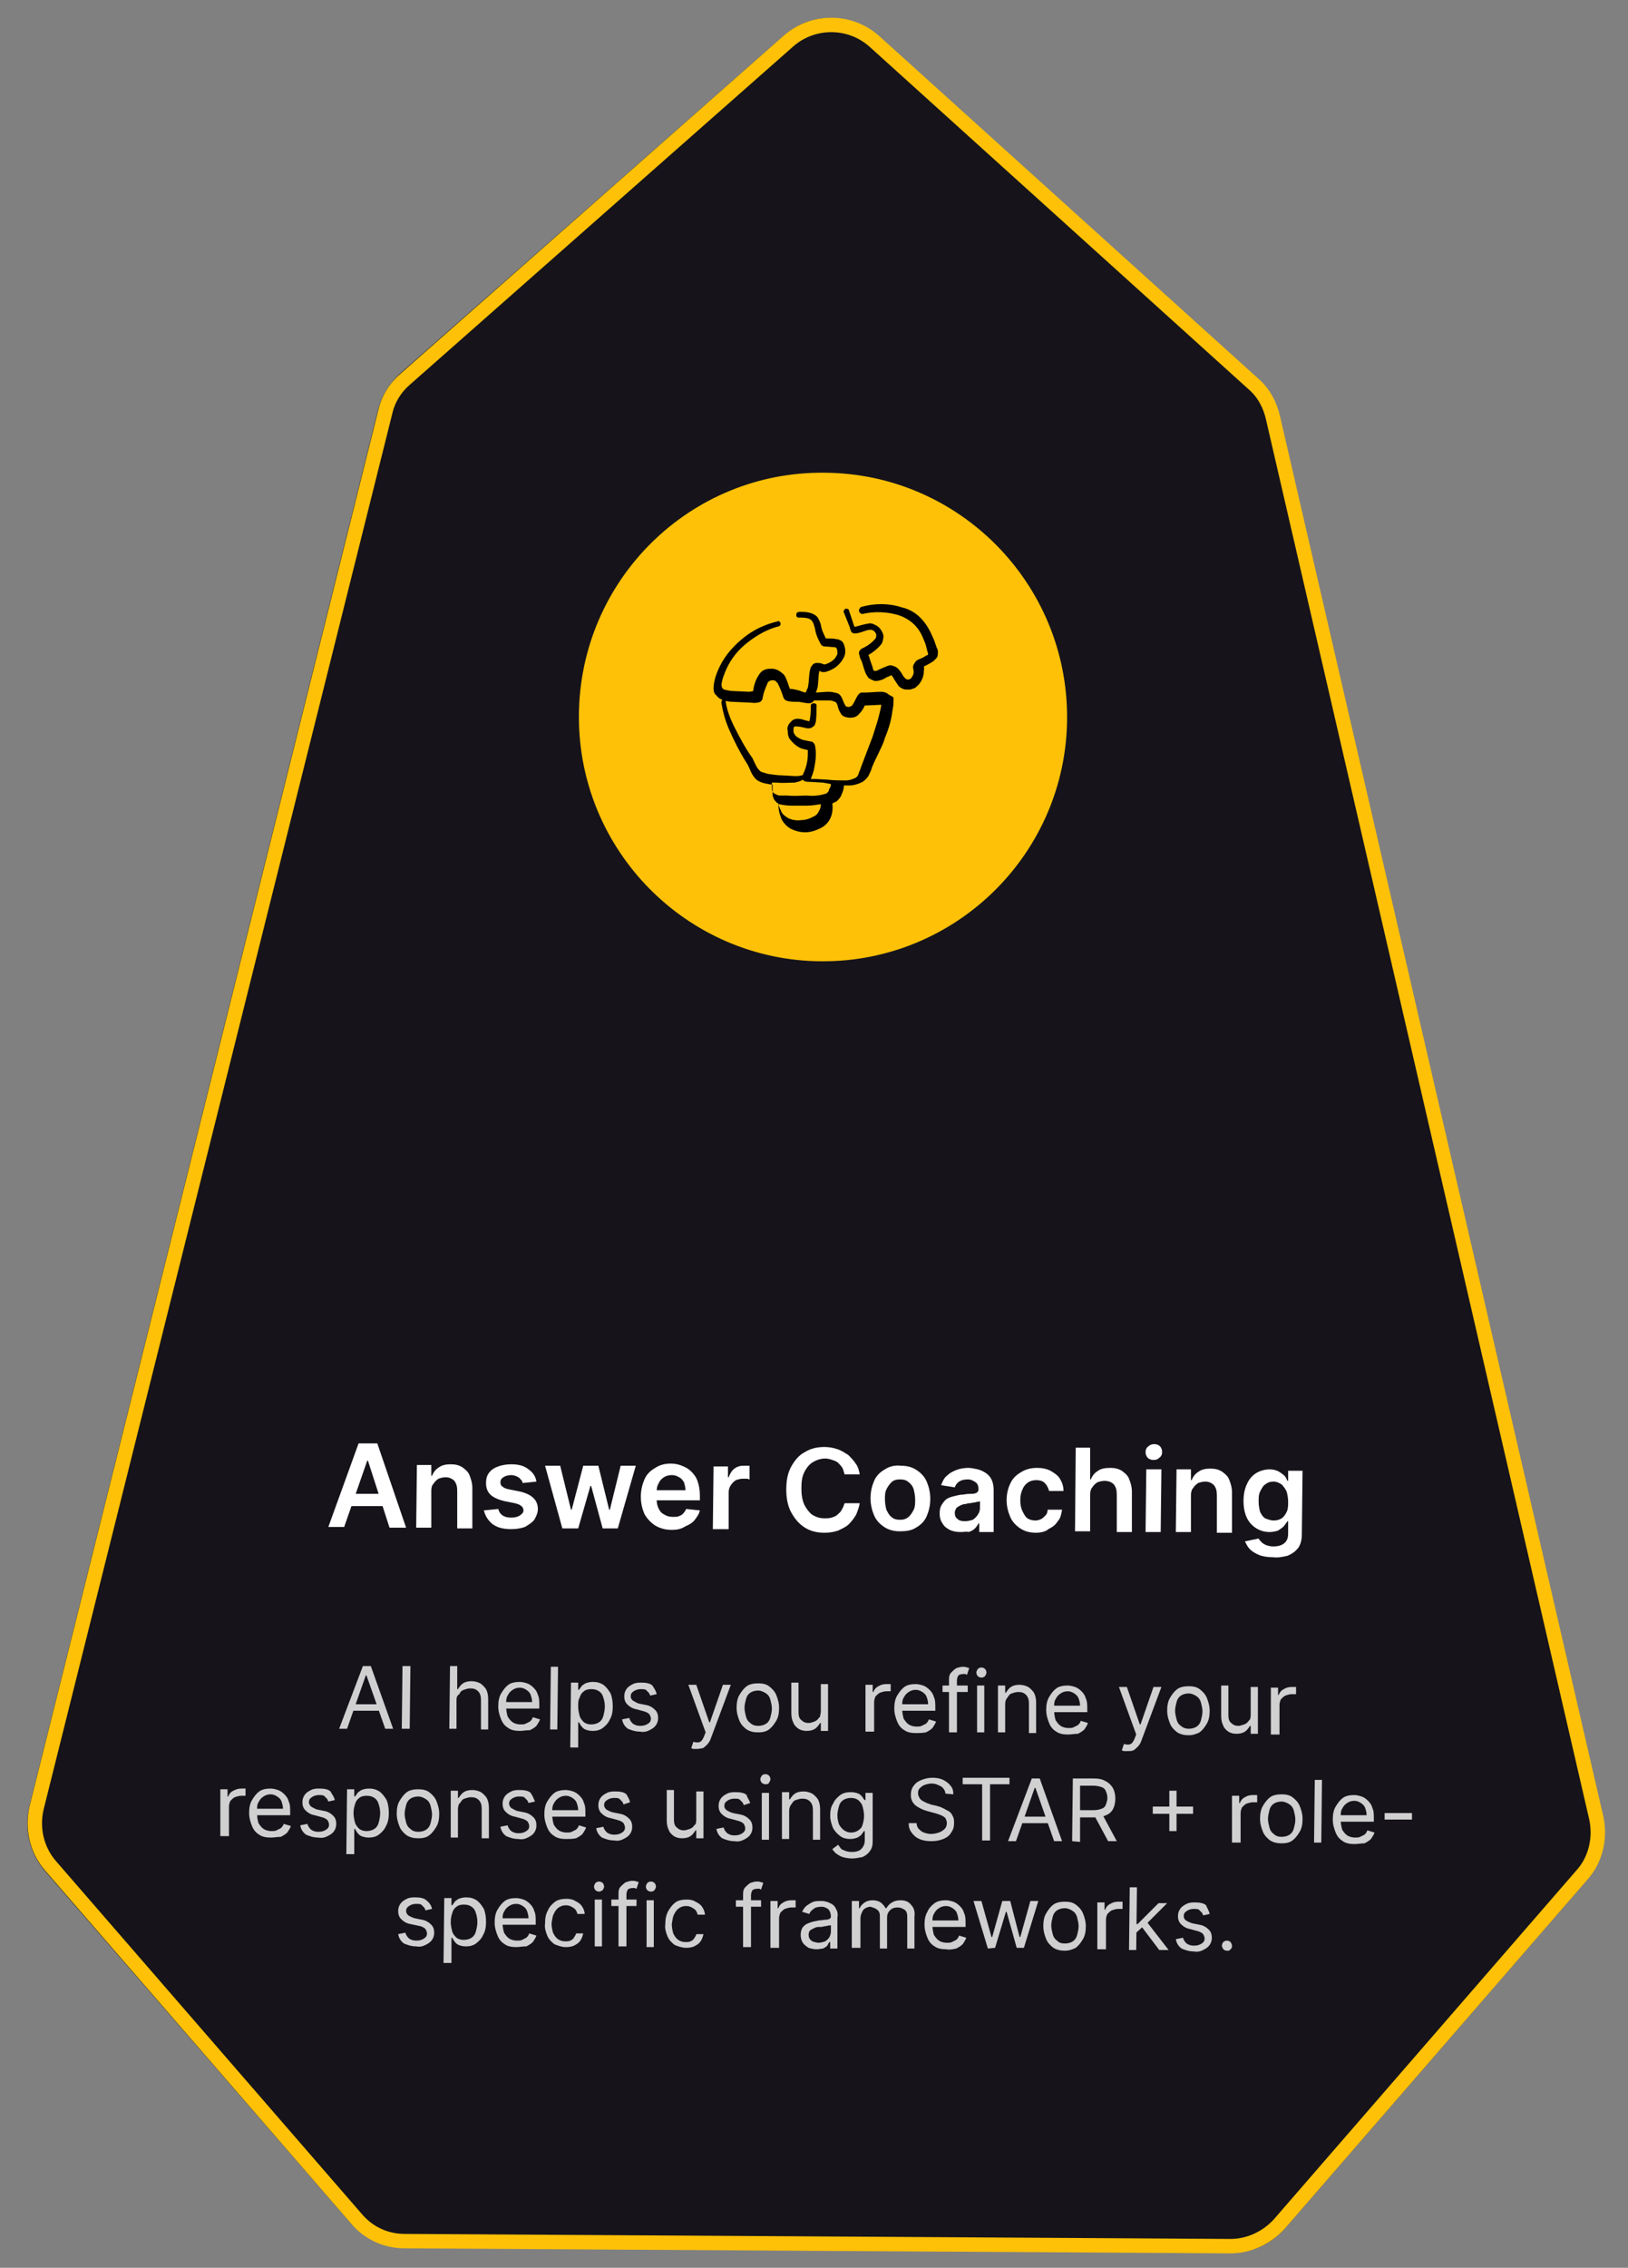 <svg xmlns="http://www.w3.org/2000/svg" xmlns:xlink="http://www.w3.org/1999/xlink" id="Layer_1" x="0px" y="0px" viewBox="0 0 226.1 314.7" style="enable-background:new 0 0 226.1 314.7;" xml:space="preserve"><rect x="0" y="0" width="226.1" height="314.7" fill="#808080" stroke="none"/> <style> .st0{fill:#16141A;} .st1{fill:none;stroke:#FFC107;stroke-width:2;} .st2{fill:#FFFFFF;} .st3{fill:#FFFFFF;fill-opacity:0.8;} .st4{fill:#FFC107;} .st5{clip-path:url(#SVGID_00000068646026102698914400000014804364550463581352_);} </style> <g> <path class="st0" d="M178.5,309.2c-1.9,2.2-4.7,3.5-7.6,3.4l-114.7-0.7c-2.9,0-5.6-1.3-7.5-3.4L6.2,259.6c-2.1-2.5-2.9-5.8-2.1-9 L52.5,56.9c0.5-2,1.6-3.7,3.1-5.1L108.8,5c3.8-3.4,9.5-3.3,13.3,0.1l52.6,47.5c1.5,1.4,2.6,3.2,3,5.2l44.9,194.3 c0.7,3.1-0.1,6.4-2.2,8.8L178.5,309.2z"></path> <path class="st1" d="M170.9,311.7l-114.7-0.7c-2.6,0-5-1.1-6.7-3.1L7,258.9c-1.9-2.2-2.6-5.2-1.9-8.1L53.5,57.2 c0.4-1.8,1.4-3.4,2.8-4.6l53.2-46.9c3.4-3,8.6-3,12,0.1l52.6,47.5c1.4,1.2,2.3,2.9,2.7,4.7l44.9,194.3c0.6,2.8-0.1,5.8-2,7.9 l-42,48.4C176,310.5,173.5,311.7,170.9,311.7z"></path> </g> <path class="st2" d="M47.8,211.9l-2.2,0l4.2-11.6l2.6,0l4,11.7l-2.3,0l-3-9.3l-0.1,0L47.8,211.9z M47.9,207.3l6.1,0l0,1.7l-6.1,0 L47.9,207.3z M59.9,206.9l0,5.1l-2.1,0l0.1-8.7l2,0l0,1.5l0.1,0c0.2-0.5,0.5-0.9,1-1.2c0.4-0.3,1-0.4,1.6-0.4c0.6,0,1.1,0.1,1.6,0.4 c0.4,0.3,0.8,0.6,1,1.1c0.2,0.5,0.4,1.1,0.4,1.8l0,5.6l-2.1,0l0-5.2c0-0.6-0.1-1-0.4-1.4c-0.3-0.3-0.7-0.5-1.2-0.5 c-0.4,0-0.7,0.1-1,0.2c-0.3,0.2-0.5,0.4-0.7,0.7C60,206.1,59.9,206.4,59.9,206.9z M74.5,205.6l-1.9,0.2c-0.1-0.2-0.1-0.4-0.3-0.5 c-0.1-0.2-0.3-0.3-0.5-0.4c-0.2-0.1-0.5-0.2-0.8-0.2c-0.4,0-0.8,0.1-1.1,0.3c-0.3,0.2-0.4,0.4-0.4,0.7c0,0.3,0.1,0.5,0.3,0.6 c0.2,0.2,0.5,0.3,1,0.4l1.5,0.3c0.8,0.2,1.4,0.5,1.8,0.9c0.4,0.4,0.6,0.9,0.6,1.5c0,0.5-0.2,1-0.5,1.5c-0.3,0.4-0.8,0.7-1.3,1 c-0.6,0.2-1.2,0.3-1.9,0.3c-1.1,0-1.9-0.2-2.6-0.7c-0.6-0.5-1-1.1-1.2-1.9l2-0.2c0.1,0.4,0.3,0.7,0.6,0.9c0.3,0.2,0.7,0.3,1.2,0.3 c0.5,0,0.9-0.1,1.2-0.3c0.3-0.2,0.5-0.4,0.5-0.7c0-0.2-0.1-0.5-0.3-0.6c-0.2-0.2-0.5-0.3-0.9-0.4l-1.5-0.3c-0.8-0.2-1.5-0.5-1.9-0.9 c-0.4-0.4-0.6-0.9-0.6-1.6c0-0.5,0.1-1,0.4-1.4c0.3-0.4,0.7-0.7,1.3-0.9c0.5-0.2,1.2-0.3,1.8-0.3c1,0,1.8,0.2,2.4,0.7 C74,204.3,74.4,204.9,74.5,205.6z M78.1,212.1l-2.4-8.7l2.1,0l1.5,6.1l0.1,0l1.6-6.1l2.1,0l1.5,6.1l0.1,0l1.5-6.1l2.1,0l-2.5,8.7 l-2.1,0l-1.6-5.9l-0.1,0l-1.7,5.9L78.1,212.1z M93.3,212.3c-0.9,0-1.6-0.2-2.3-0.6c-0.6-0.4-1.1-0.9-1.5-1.6 c-0.3-0.7-0.5-1.5-0.5-2.4c0-0.9,0.2-1.7,0.5-2.4c0.3-0.7,0.8-1.2,1.5-1.6c0.6-0.4,1.3-0.6,2.2-0.6c0.5,0,1,0.1,1.5,0.3 c0.5,0.2,0.9,0.4,1.3,0.8c0.4,0.4,0.7,0.8,0.9,1.4c0.2,0.6,0.3,1.2,0.3,2l0,0.6l-7.2,0l0-1.4l5.2,0c0-0.4-0.1-0.7-0.2-1.1 c-0.2-0.3-0.4-0.6-0.7-0.7c-0.3-0.2-0.6-0.3-1-0.3c-0.4,0-0.8,0.1-1.1,0.3c-0.3,0.2-0.6,0.5-0.7,0.8c-0.2,0.3-0.3,0.7-0.3,1.1l0,1.2 c0,0.5,0.1,0.9,0.3,1.3c0.2,0.4,0.4,0.6,0.8,0.8c0.3,0.2,0.7,0.3,1.2,0.3c0.3,0,0.6,0,0.8-0.1c0.2-0.1,0.5-0.2,0.6-0.4 c0.2-0.2,0.3-0.4,0.4-0.6l1.9,0.2c-0.1,0.5-0.4,0.9-0.7,1.3c-0.3,0.4-0.8,0.7-1.3,0.9C94.6,212.2,94,212.3,93.3,212.3z M99,212.2 l0.1-8.7l2,0l0,1.5l0.1,0c0.2-0.5,0.4-0.9,0.8-1.2c0.4-0.3,0.8-0.4,1.3-0.4c0.1,0,0.2,0,0.4,0c0.1,0,0.3,0,0.4,0l0,1.9 c-0.1,0-0.2-0.1-0.4-0.1c-0.2,0-0.4,0-0.5,0c-0.4,0-0.7,0.1-1,0.2c-0.3,0.2-0.5,0.4-0.7,0.7c-0.2,0.3-0.3,0.6-0.3,1l0,5.1L99,212.2z M119.4,204.6l-2.1,0c-0.1-0.3-0.2-0.7-0.3-0.9c-0.2-0.3-0.4-0.5-0.6-0.7c-0.2-0.2-0.5-0.3-0.8-0.4c-0.3-0.1-0.6-0.2-1-0.2 c-0.6,0-1.2,0.2-1.7,0.5c-0.5,0.3-0.9,0.8-1.2,1.4c-0.3,0.6-0.4,1.3-0.4,2.2c0,0.9,0.1,1.6,0.4,2.3c0.3,0.6,0.7,1.1,1.1,1.4 c0.5,0.3,1,0.5,1.7,0.5c0.3,0,0.7,0,1-0.1c0.3-0.1,0.6-0.2,0.8-0.4c0.2-0.2,0.5-0.4,0.6-0.7c0.2-0.3,0.3-0.6,0.4-0.9l2.1,0 c-0.1,0.6-0.3,1.1-0.5,1.6c-0.3,0.5-0.6,0.9-1,1.3c-0.4,0.4-0.9,0.6-1.5,0.9c-0.6,0.2-1.2,0.3-1.9,0.3c-1,0-1.9-0.2-2.7-0.7 c-0.8-0.5-1.4-1.2-1.9-2.1c-0.5-0.9-0.7-2-0.7-3.2c0-1.3,0.2-2.3,0.7-3.2c0.5-0.9,1.1-1.6,1.9-2c0.8-0.5,1.7-0.7,2.7-0.7 c0.6,0,1.2,0.1,1.8,0.3c0.6,0.2,1,0.5,1.5,0.8c0.4,0.4,0.8,0.8,1.1,1.3C119.1,203.4,119.3,204,119.4,204.6z M125,212.5 c-0.9,0-1.6-0.2-2.2-0.6c-0.6-0.4-1.1-0.9-1.4-1.6c-0.3-0.7-0.5-1.5-0.5-2.4c0-0.9,0.2-1.7,0.5-2.4c0.3-0.7,0.8-1.2,1.5-1.6 c0.6-0.4,1.4-0.6,2.2-0.5c0.9,0,1.6,0.2,2.2,0.6c0.6,0.4,1.1,0.9,1.4,1.6c0.3,0.7,0.5,1.5,0.5,2.4c0,0.9-0.2,1.7-0.5,2.4 c-0.3,0.7-0.8,1.2-1.5,1.6C126.6,212.4,125.8,212.5,125,212.5z M125,210.9c0.5,0,0.8-0.1,1.2-0.4c0.3-0.3,0.5-0.6,0.7-1 c0.2-0.4,0.2-0.9,0.2-1.4c0-0.5-0.1-1-0.2-1.4c-0.1-0.4-0.4-0.8-0.7-1c-0.3-0.3-0.7-0.4-1.2-0.4c-0.5,0-0.9,0.1-1.2,0.4 c-0.3,0.3-0.5,0.6-0.7,1c-0.2,0.4-0.2,0.9-0.2,1.4c0,0.5,0.1,1,0.2,1.4c0.2,0.4,0.4,0.8,0.7,1C124.1,210.8,124.5,210.9,125,210.9z M133.4,212.6c-0.6,0-1.1-0.1-1.5-0.3c-0.4-0.2-0.8-0.5-1-0.9c-0.3-0.4-0.4-0.9-0.4-1.4c0-0.5,0.1-0.9,0.3-1.2 c0.2-0.3,0.4-0.6,0.7-0.8c0.3-0.2,0.7-0.3,1.1-0.4c0.4-0.1,0.8-0.2,1.2-0.2c0.5-0.1,0.9-0.1,1.2-0.1c0.3,0,0.6-0.1,0.7-0.2 c0.1-0.1,0.2-0.2,0.2-0.4l0,0c0-0.4-0.1-0.8-0.4-1c-0.3-0.2-0.6-0.4-1.1-0.4c-0.5,0-0.9,0.1-1.2,0.3c-0.3,0.2-0.5,0.5-0.6,0.8 l-1.9-0.3c0.2-0.5,0.4-1,0.8-1.3c0.4-0.4,0.8-0.6,1.3-0.8c0.5-0.2,1.1-0.3,1.7-0.3c0.4,0,0.8,0.1,1.3,0.2c0.4,0.1,0.8,0.3,1.1,0.5 c0.3,0.2,0.6,0.5,0.8,0.9c0.2,0.4,0.3,0.9,0.3,1.5l0,5.8l-2,0l0-1.2l-0.1,0c-0.1,0.2-0.3,0.5-0.5,0.7c-0.2,0.2-0.5,0.4-0.9,0.5 C134.3,212.5,133.9,212.6,133.4,212.6z M134,211.1c0.4,0,0.8-0.1,1.1-0.2c0.3-0.2,0.5-0.4,0.7-0.7c0.2-0.3,0.3-0.6,0.3-0.9l0-1 c-0.1,0.1-0.2,0.1-0.3,0.1c-0.2,0-0.3,0.1-0.5,0.1c-0.2,0-0.4,0.1-0.6,0.1c-0.2,0-0.3,0-0.5,0.1c-0.3,0-0.6,0.1-0.8,0.2 c-0.2,0.1-0.4,0.2-0.6,0.4c-0.1,0.2-0.2,0.4-0.2,0.6c0,0.4,0.1,0.7,0.4,0.9C133.2,211,133.5,211.1,134,211.1z M143.9,212.7 c-0.9,0-1.6-0.2-2.2-0.6c-0.6-0.4-1.1-0.9-1.4-1.6c-0.3-0.7-0.5-1.5-0.5-2.3c0-0.9,0.2-1.7,0.5-2.3c0.3-0.7,0.8-1.2,1.5-1.6 c0.6-0.4,1.4-0.6,2.2-0.6c0.7,0,1.3,0.1,1.9,0.4c0.5,0.3,1,0.6,1.3,1.1c0.3,0.5,0.5,1,0.5,1.7l-2,0c-0.1-0.4-0.3-0.8-0.6-1.1 c-0.3-0.3-0.7-0.4-1.2-0.4c-0.4,0-0.8,0.1-1.1,0.3c-0.3,0.2-0.6,0.5-0.8,1c-0.2,0.4-0.3,0.9-0.3,1.5c0,0.6,0.1,1.1,0.3,1.5 c0.2,0.4,0.4,0.8,0.7,1c0.3,0.2,0.7,0.3,1.1,0.3c0.3,0,0.6-0.1,0.8-0.2c0.2-0.1,0.4-0.3,0.6-0.5c0.2-0.2,0.3-0.5,0.3-0.8l2,0 c-0.1,0.6-0.2,1.2-0.6,1.6c-0.3,0.5-0.7,0.8-1.3,1.1C145.3,212.5,144.6,212.7,143.9,212.7z M151.4,207.4l0,5.1l-2.1,0l0.1-11.6l2,0 l0,4.4l0.1,0c0.2-0.5,0.5-0.9,1-1.2c0.4-0.3,1-0.4,1.7-0.4c0.6,0,1.1,0.1,1.6,0.4c0.4,0.3,0.8,0.6,1,1.1c0.2,0.5,0.4,1.1,0.4,1.8 l0,5.6l-2.1,0l0-5.2c0-0.6-0.1-1-0.4-1.4c-0.3-0.3-0.7-0.5-1.3-0.5c-0.4,0-0.7,0.1-1,0.2c-0.3,0.2-0.5,0.4-0.7,0.7 C151.5,206.6,151.4,207,151.4,207.4z M159.1,212.6l0.1-8.7l2.1,0l-0.1,8.7L159.1,212.6z M160.2,202.6c-0.3,0-0.6-0.1-0.8-0.3 c-0.2-0.2-0.3-0.5-0.3-0.8c0-0.3,0.1-0.6,0.4-0.8c0.2-0.2,0.5-0.3,0.8-0.3c0.3,0,0.6,0.1,0.8,0.3c0.2,0.2,0.3,0.5,0.3,0.8 c0,0.3-0.1,0.6-0.4,0.8C160.8,202.5,160.6,202.6,160.2,202.6z M165.4,207.5l0,5.1l-2.1,0l0.1-8.7l2,0l0,1.5l0.1,0 c0.2-0.5,0.5-0.9,1-1.2c0.4-0.3,1-0.4,1.6-0.4c0.6,0,1.1,0.1,1.6,0.4c0.4,0.3,0.8,0.6,1,1.1c0.2,0.5,0.4,1.1,0.4,1.8l0,5.6l-2.1,0 l0-5.2c0-0.6-0.1-1-0.4-1.4c-0.3-0.3-0.7-0.5-1.2-0.5c-0.4,0-0.7,0.1-1,0.2c-0.3,0.2-0.5,0.4-0.7,0.7 C165.5,206.7,165.4,207.1,165.4,207.5z M176.8,216.1c-0.7,0-1.4-0.1-1.9-0.3c-0.5-0.2-1-0.5-1.3-0.8c-0.3-0.3-0.5-0.7-0.7-1.1 l1.9-0.4c0.1,0.2,0.2,0.3,0.4,0.5c0.2,0.2,0.4,0.3,0.6,0.4c0.3,0.1,0.6,0.2,1,0.2c0.6,0,1.1-0.1,1.5-0.4c0.4-0.3,0.6-0.7,0.6-1.4 l0-1.7l-0.1,0c-0.1,0.2-0.3,0.4-0.5,0.7c-0.2,0.2-0.5,0.4-0.8,0.6c-0.3,0.1-0.7,0.2-1.2,0.2c-0.7,0-1.3-0.2-1.8-0.5 c-0.5-0.3-1-0.8-1.3-1.4c-0.3-0.6-0.5-1.4-0.5-2.4c0-1,0.2-1.8,0.5-2.4c0.3-0.7,0.8-1.2,1.3-1.5c0.5-0.3,1.2-0.5,1.8-0.5 c0.5,0,0.9,0.1,1.3,0.3c0.3,0.2,0.6,0.4,0.8,0.6c0.2,0.2,0.3,0.5,0.4,0.7l0.1,0l0-1.4l2,0l-0.1,8.9c0,0.7-0.2,1.4-0.5,1.8 c-0.4,0.5-0.8,0.8-1.5,1.1C178.3,216,177.6,216.2,176.8,216.1z M176.9,211c0.4,0,0.8-0.1,1.1-0.3c0.3-0.2,0.5-0.5,0.7-0.9 c0.2-0.4,0.2-0.9,0.2-1.4c0-0.5-0.1-1-0.2-1.4c-0.2-0.4-0.4-0.7-0.7-1c-0.3-0.2-0.7-0.4-1.1-0.4c-0.5,0-0.8,0.1-1.2,0.4 c-0.3,0.2-0.5,0.6-0.7,1c-0.2,0.4-0.2,0.9-0.2,1.4c0,0.5,0.1,1,0.2,1.4c0.2,0.4,0.4,0.7,0.7,0.9C176,210.8,176.4,211,176.9,211z"></path> <path class="st3" d="M48.2,239.9l-1.1,0l3.3-8.7l1.1,0l3.1,8.7l-1.1,0l-2.6-7.4l-0.1,0L48.2,239.9z M48.6,236.5l4.5,0l0,0.9l-4.5,0 L48.6,236.5z M57,231.2l-0.1,8.7l-1.1,0l0.1-8.7L57,231.2z M63.4,236l0,3.9l-1,0l0.1-8.7l1,0l0,3.2l0.1,0c0.2-0.3,0.4-0.6,0.7-0.8 c0.3-0.2,0.7-0.3,1.2-0.3c0.4,0,0.8,0.1,1.2,0.3c0.3,0.2,0.6,0.5,0.8,0.8c0.2,0.4,0.3,0.8,0.3,1.4l0,4.2l-1,0l0-4.1 c0-0.5-0.1-0.9-0.4-1.2c-0.3-0.3-0.6-0.4-1.1-0.4c-0.3,0-0.6,0.1-0.9,0.2c-0.3,0.1-0.5,0.3-0.6,0.6C63.4,235.3,63.4,235.7,63.4,236z M72.2,240.2c-0.6,0-1.2-0.1-1.6-0.4c-0.5-0.3-0.8-0.7-1-1.2c-0.2-0.5-0.4-1.1-0.4-1.8c0-0.7,0.1-1.3,0.4-1.8c0.3-0.5,0.6-0.9,1-1.2 c0.4-0.3,1-0.4,1.6-0.4c0.3,0,0.7,0.1,1,0.2c0.3,0.1,0.6,0.3,0.9,0.6c0.3,0.3,0.5,0.6,0.6,1c0.2,0.4,0.2,0.9,0.2,1.5l0,0.4l-5,0 l0-0.9l4,0c0-0.4-0.1-0.7-0.2-1c-0.1-0.3-0.3-0.5-0.6-0.7c-0.3-0.2-0.6-0.3-0.9-0.3c-0.4,0-0.7,0.1-1,0.3c-0.3,0.2-0.5,0.4-0.7,0.8 c-0.2,0.3-0.2,0.7-0.2,1l0,0.6c0,0.5,0.1,0.9,0.2,1.3c0.2,0.3,0.4,0.6,0.7,0.8c0.3,0.2,0.7,0.3,1.1,0.3c0.3,0,0.5,0,0.7-0.1 c0.2-0.1,0.4-0.2,0.6-0.3c0.2-0.2,0.3-0.3,0.4-0.6l1,0.3c-0.1,0.3-0.3,0.6-0.5,0.9c-0.2,0.2-0.5,0.4-0.9,0.6 C73,240.1,72.6,240.2,72.2,240.2z M77.5,231.3l-0.1,8.7l-1,0l0.1-8.7L77.5,231.3z M79.2,242.5l0.1-9l1,0l0,1l0.1,0 c0.1-0.1,0.2-0.3,0.3-0.4c0.1-0.2,0.3-0.3,0.6-0.5c0.3-0.1,0.6-0.2,1-0.2c0.6,0,1,0.1,1.5,0.4c0.4,0.3,0.7,0.7,1,1.2 c0.2,0.5,0.3,1.1,0.3,1.8c0,0.7-0.1,1.3-0.4,1.8c-0.2,0.5-0.6,0.9-1,1.2c-0.4,0.3-0.9,0.4-1.4,0.4c-0.4,0-0.8-0.1-1-0.2 c-0.3-0.1-0.4-0.3-0.6-0.5c-0.1-0.2-0.2-0.3-0.3-0.5l-0.1,0l0,3.5L79.2,242.5z M80.3,236.8c0,0.5,0.1,0.9,0.2,1.3 c0.1,0.4,0.4,0.7,0.6,0.9c0.3,0.2,0.6,0.3,1,0.3c0.4,0,0.8-0.1,1.1-0.3c0.3-0.2,0.5-0.5,0.6-0.9c0.1-0.4,0.2-0.8,0.2-1.3 c0-0.5-0.1-0.9-0.2-1.2c-0.1-0.4-0.3-0.7-0.6-0.9c-0.3-0.2-0.6-0.3-1.1-0.3c-0.4,0-0.8,0.1-1,0.3c-0.3,0.2-0.5,0.5-0.6,0.9 C80.3,235.9,80.3,236.3,80.3,236.8z M91.2,235.1l-0.9,0.2c-0.1-0.2-0.1-0.3-0.2-0.4c-0.1-0.1-0.3-0.3-0.4-0.4 c-0.2-0.1-0.4-0.1-0.7-0.1c-0.4,0-0.7,0.1-1,0.3c-0.3,0.2-0.4,0.4-0.4,0.7c0,0.3,0.1,0.4,0.3,0.6c0.2,0.1,0.5,0.3,0.8,0.4l1,0.2 c0.6,0.1,1,0.4,1.3,0.7c0.3,0.3,0.4,0.7,0.4,1.1c0,0.4-0.1,0.7-0.3,1c-0.2,0.3-0.5,0.5-0.9,0.7c-0.4,0.2-0.8,0.3-1.3,0.2 c-0.7,0-1.2-0.2-1.7-0.4c-0.4-0.3-0.7-0.7-0.8-1.3l1-0.2c0.1,0.4,0.3,0.6,0.5,0.8c0.3,0.2,0.6,0.3,1,0.3c0.5,0,0.8-0.1,1.1-0.3 c0.3-0.2,0.4-0.4,0.4-0.7c0-0.2-0.1-0.4-0.2-0.6c-0.2-0.2-0.4-0.3-0.7-0.4l-1.1-0.3c-0.6-0.1-1-0.4-1.3-0.7 c-0.3-0.3-0.4-0.7-0.4-1.1c0-0.4,0.1-0.7,0.3-1c0.2-0.3,0.5-0.5,0.9-0.7c0.4-0.2,0.8-0.2,1.2-0.2c0.6,0,1.2,0.1,1.5,0.4 C90.8,234.2,91.1,234.6,91.2,235.1z M96.8,242.7c-0.2,0-0.3,0-0.5,0c-0.1,0-0.2-0.1-0.3-0.1l0.3-0.9c0.2,0.1,0.5,0.1,0.6,0.1 c0.2,0,0.4-0.1,0.5-0.2c0.1-0.1,0.3-0.4,0.4-0.7l0.2-0.5l-2.4-6.6l1.1,0l1.8,5.2l0.1,0l1.8-5.2l1.1,0l-2.8,7.5 c-0.1,0.3-0.3,0.6-0.5,0.8c-0.2,0.2-0.4,0.4-0.6,0.5C97.4,242.6,97.1,242.7,96.8,242.7z M105.3,240.4c-0.6,0-1.1-0.1-1.6-0.4 c-0.4-0.3-0.8-0.7-1-1.2c-0.2-0.5-0.4-1.1-0.4-1.8c0-0.7,0.1-1.3,0.4-1.8c0.3-0.5,0.6-0.9,1-1.2c0.4-0.3,1-0.4,1.6-0.4 c0.6,0,1.1,0.1,1.5,0.4c0.4,0.3,0.8,0.7,1,1.2c0.2,0.5,0.4,1.1,0.4,1.8c0,0.7-0.1,1.3-0.4,1.8c-0.3,0.5-0.6,0.9-1,1.2 C106.4,240.3,105.9,240.4,105.3,240.4z M105.3,239.5c0.4,0,0.8-0.1,1.1-0.3c0.3-0.2,0.5-0.5,0.6-0.9c0.1-0.4,0.2-0.8,0.2-1.2 c0-0.4-0.1-0.8-0.2-1.2c-0.1-0.4-0.3-0.7-0.6-0.9c-0.3-0.2-0.7-0.4-1.1-0.4c-0.4,0-0.8,0.1-1.1,0.3c-0.3,0.2-0.5,0.5-0.6,0.9 c-0.1,0.4-0.2,0.8-0.2,1.2c0,0.4,0.1,0.8,0.2,1.2c0.1,0.4,0.3,0.7,0.6,0.9C104.5,239.4,104.9,239.5,105.3,239.5z M114,237.6l0-3.9 l1,0l0,6.5l-1,0l0-1.1l-0.1,0c-0.2,0.3-0.4,0.6-0.7,0.8c-0.3,0.2-0.7,0.3-1.2,0.3c-0.4,0-0.8-0.1-1.1-0.3c-0.3-0.2-0.6-0.5-0.7-0.8 c-0.2-0.4-0.3-0.8-0.3-1.4l0-4.2l1,0l0,4.1c0,0.5,0.1,0.9,0.4,1.1c0.3,0.3,0.6,0.4,1,0.4c0.3,0,0.5-0.1,0.8-0.2 c0.3-0.1,0.5-0.3,0.7-0.6C113.9,238.4,113.9,238,114,237.6z M120.2,240.3l0-6.5l1,0l0,1l0.1,0c0.1-0.3,0.3-0.6,0.7-0.8 c0.3-0.2,0.7-0.3,1.1-0.3c0.1,0,0.2,0,0.3,0c0.1,0,0.2,0,0.3,0l0,1c0,0-0.1,0-0.2,0c-0.1,0-0.2,0-0.4,0c-0.3,0-0.6,0.1-0.9,0.2 c-0.2,0.1-0.4,0.3-0.6,0.5c-0.1,0.2-0.2,0.5-0.2,0.8l0,4.1L120.2,240.3z M127.2,240.5c-0.6,0-1.2-0.1-1.6-0.4 c-0.5-0.3-0.8-0.7-1-1.2c-0.2-0.5-0.4-1.1-0.4-1.8c0-0.7,0.1-1.3,0.4-1.8c0.3-0.5,0.6-0.9,1-1.2c0.4-0.3,1-0.4,1.6-0.4 c0.3,0,0.7,0.1,1,0.2c0.3,0.1,0.6,0.3,0.9,0.6c0.3,0.3,0.5,0.6,0.6,1c0.2,0.4,0.2,0.9,0.2,1.5l0,0.4l-5,0l0-0.9l4,0 c0-0.4-0.1-0.7-0.2-1c-0.1-0.3-0.3-0.5-0.6-0.7c-0.3-0.2-0.6-0.3-0.9-0.3c-0.4,0-0.7,0.1-1,0.3c-0.3,0.2-0.5,0.4-0.7,0.8 c-0.2,0.3-0.2,0.7-0.2,1l0,0.6c0,0.5,0.1,0.9,0.2,1.3c0.2,0.3,0.4,0.6,0.7,0.8c0.3,0.2,0.7,0.3,1.1,0.3c0.3,0,0.5,0,0.7-0.1 c0.2-0.1,0.4-0.2,0.6-0.3c0.2-0.2,0.3-0.3,0.4-0.6l1,0.3c-0.1,0.3-0.3,0.6-0.5,0.9c-0.2,0.2-0.5,0.4-0.9,0.6 C128,240.5,127.6,240.5,127.2,240.5z M134.4,233.9l0,0.9l-3.5,0l0-0.9L134.4,233.9z M131.8,240.4l0-7.4c0-0.4,0.1-0.7,0.3-0.9 c0.2-0.2,0.4-0.4,0.7-0.6c0.3-0.1,0.6-0.2,0.9-0.2c0.2,0,0.4,0,0.6,0.1c0.2,0,0.3,0.1,0.3,0.1l-0.3,0.9c-0.1,0-0.1,0-0.2-0.1 c-0.1,0-0.2,0-0.3,0c-0.3,0-0.6,0.1-0.7,0.2c-0.1,0.2-0.2,0.4-0.2,0.7l0,7.2L131.8,240.4z M135.7,240.4l0-6.5l1,0l0,6.5L135.7,240.4 z M136.3,232.8c-0.2,0-0.4-0.1-0.5-0.2c-0.1-0.1-0.2-0.3-0.2-0.5c0-0.2,0.1-0.3,0.2-0.5c0.1-0.1,0.3-0.2,0.5-0.2 c0.2,0,0.4,0.1,0.5,0.2c0.1,0.1,0.2,0.3,0.2,0.5c0,0.2-0.1,0.3-0.2,0.5C136.7,232.7,136.5,232.8,136.3,232.8z M139.6,236.5l0,3.9 l-1,0l0-6.5l1,0l0,1l0.1,0c0.2-0.3,0.4-0.6,0.7-0.8c0.3-0.2,0.7-0.3,1.2-0.3c0.4,0,0.8,0.1,1.2,0.3c0.3,0.2,0.6,0.5,0.8,0.8 c0.2,0.4,0.3,0.8,0.3,1.4l0,4.2l-1,0l0-4.1c0-0.5-0.1-0.9-0.4-1.2c-0.3-0.3-0.6-0.4-1.1-0.4c-0.3,0-0.6,0.1-0.9,0.2 c-0.3,0.1-0.4,0.3-0.6,0.6C139.7,235.8,139.6,236.1,139.6,236.5z M148.3,240.7c-0.6,0-1.2-0.1-1.6-0.4c-0.5-0.3-0.8-0.7-1-1.2 c-0.2-0.5-0.4-1.1-0.4-1.8c0-0.7,0.1-1.3,0.4-1.8c0.3-0.5,0.6-0.9,1-1.2c0.4-0.3,1-0.4,1.6-0.4c0.3,0,0.7,0.1,1,0.2 c0.3,0.1,0.6,0.3,0.9,0.6c0.3,0.3,0.5,0.6,0.6,1c0.2,0.4,0.2,0.9,0.2,1.5l0,0.4l-5,0l0-0.9l4,0c0-0.4-0.1-0.7-0.2-1 c-0.1-0.3-0.3-0.5-0.6-0.7c-0.3-0.2-0.6-0.3-0.9-0.3c-0.4,0-0.7,0.1-1,0.3c-0.3,0.2-0.5,0.4-0.7,0.8c-0.2,0.3-0.2,0.7-0.2,1l0,0.6 c0,0.5,0.1,0.9,0.2,1.3c0.2,0.3,0.4,0.6,0.7,0.8c0.3,0.2,0.7,0.3,1.1,0.3c0.3,0,0.5,0,0.7-0.1c0.2-0.1,0.4-0.2,0.6-0.3 c0.2-0.2,0.3-0.3,0.4-0.6l1,0.3c-0.1,0.3-0.3,0.6-0.5,0.9c-0.2,0.2-0.5,0.4-0.9,0.6C149.2,240.6,148.8,240.7,148.3,240.7z M156.6,243c-0.2,0-0.3,0-0.5,0c-0.1,0-0.2-0.1-0.3-0.1l0.3-0.9c0.2,0.1,0.5,0.1,0.6,0.1c0.2,0,0.4-0.1,0.5-0.2 c0.1-0.1,0.3-0.4,0.4-0.7l0.2-0.5l-2.4-6.6l1.1,0l1.8,5.2l0.1,0l1.8-5.2l1.1,0l-2.8,7.5c-0.1,0.3-0.3,0.6-0.5,0.8 c-0.2,0.2-0.4,0.4-0.6,0.5C157.2,243,156.9,243,156.6,243z M165.1,240.8c-0.6,0-1.1-0.1-1.6-0.4c-0.4-0.3-0.8-0.7-1-1.2 c-0.2-0.5-0.4-1.1-0.4-1.8c0-0.7,0.1-1.3,0.4-1.8c0.3-0.5,0.6-0.9,1-1.2c0.4-0.3,1-0.4,1.6-0.4c0.6,0,1.1,0.1,1.5,0.4 c0.4,0.3,0.8,0.7,1,1.2c0.2,0.5,0.4,1.1,0.4,1.8c0,0.7-0.1,1.3-0.4,1.8c-0.3,0.5-0.6,0.9-1,1.2C166.2,240.6,165.7,240.8,165.1,240.8 z M165.1,239.9c0.4,0,0.8-0.1,1.1-0.3c0.3-0.2,0.5-0.5,0.6-0.9c0.1-0.4,0.2-0.8,0.2-1.2c0-0.4-0.1-0.8-0.2-1.2 c-0.1-0.4-0.3-0.7-0.6-0.9c-0.3-0.2-0.7-0.4-1.1-0.4c-0.4,0-0.8,0.1-1.1,0.3c-0.3,0.2-0.5,0.5-0.6,0.9c-0.1,0.4-0.2,0.8-0.2,1.2 c0,0.4,0.1,0.8,0.2,1.2c0.1,0.4,0.3,0.7,0.6,0.9C164.2,239.7,164.6,239.9,165.1,239.9z M173.7,238l0-3.9l1,0l0,6.5l-1,0l0-1.1 l-0.1,0c-0.2,0.3-0.4,0.6-0.7,0.8c-0.3,0.2-0.7,0.3-1.2,0.3c-0.4,0-0.8-0.1-1.1-0.3c-0.3-0.2-0.6-0.5-0.7-0.8 c-0.2-0.4-0.3-0.8-0.3-1.4l0-4.2l1,0l0,4.1c0,0.5,0.1,0.9,0.4,1.1c0.3,0.3,0.6,0.4,1,0.4c0.2,0,0.5-0.1,0.8-0.2 c0.3-0.1,0.5-0.3,0.7-0.6C173.6,238.7,173.7,238.4,173.7,238z M176.5,240.7l0-6.5l1,0l0,1l0.1,0c0.1-0.3,0.3-0.6,0.7-0.8 c0.3-0.2,0.7-0.3,1.1-0.3c0.1,0,0.2,0,0.3,0c0.1,0,0.2,0,0.3,0l0,1c0,0-0.1,0-0.2,0c-0.1,0-0.2,0-0.4,0c-0.3,0-0.6,0.1-0.9,0.2 c-0.2,0.1-0.4,0.3-0.6,0.5c-0.1,0.2-0.2,0.5-0.2,0.8l0,4.1L176.5,240.7z M30.6,254.8l0-6.5l1,0l0,1l0.1,0c0.1-0.3,0.3-0.6,0.7-0.8 s0.7-0.3,1.1-0.3c0.1,0,0.2,0,0.3,0c0.1,0,0.2,0,0.3,0l0,1c0,0-0.1,0-0.2,0c-0.1,0-0.2,0-0.4,0c-0.3,0-0.6,0.1-0.9,0.2 c-0.2,0.1-0.4,0.3-0.6,0.5c-0.1,0.2-0.2,0.5-0.2,0.8l0,4.1L30.6,254.8z M37.6,255c-0.6,0-1.2-0.1-1.6-0.4c-0.5-0.3-0.8-0.7-1-1.2 c-0.2-0.5-0.4-1.1-0.4-1.8c0-0.7,0.1-1.3,0.4-1.8c0.3-0.5,0.6-0.9,1-1.2c0.4-0.3,1-0.4,1.6-0.4c0.3,0,0.7,0.1,1,0.2 c0.3,0.1,0.6,0.3,0.9,0.6c0.3,0.3,0.5,0.6,0.6,1c0.2,0.4,0.2,0.9,0.2,1.5l0,0.4l-5,0l0-0.9l4,0c0-0.4-0.1-0.7-0.2-1 c-0.1-0.3-0.3-0.5-0.6-0.7c-0.3-0.2-0.6-0.3-0.9-0.3c-0.4,0-0.7,0.1-1,0.3c-0.3,0.2-0.5,0.4-0.7,0.8c-0.2,0.3-0.2,0.7-0.2,1l0,0.6 c0,0.5,0.1,0.9,0.2,1.3c0.2,0.3,0.4,0.6,0.7,0.8c0.3,0.2,0.7,0.3,1.1,0.3c0.3,0,0.5,0,0.7-0.1c0.2-0.1,0.4-0.2,0.6-0.3 c0.2-0.2,0.3-0.3,0.4-0.6l1,0.3c-0.1,0.3-0.3,0.6-0.5,0.9c-0.2,0.2-0.5,0.4-0.9,0.6C38.5,254.9,38.1,255,37.6,255z M46.5,249.8 l-0.9,0.2c-0.1-0.2-0.1-0.3-0.2-0.4c-0.1-0.1-0.3-0.3-0.4-0.4c-0.2-0.1-0.4-0.1-0.7-0.1c-0.4,0-0.7,0.1-1,0.3 c-0.3,0.2-0.4,0.4-0.4,0.7c0,0.2,0.1,0.4,0.3,0.6c0.2,0.1,0.5,0.3,0.8,0.4l1,0.2c0.6,0.1,1,0.4,1.3,0.7c0.3,0.3,0.4,0.7,0.4,1.1 c0,0.4-0.1,0.7-0.3,1c-0.2,0.3-0.5,0.5-0.9,0.7c-0.4,0.2-0.8,0.3-1.3,0.2c-0.7,0-1.2-0.2-1.7-0.4c-0.4-0.3-0.7-0.7-0.8-1.3l1-0.2 c0.1,0.4,0.3,0.6,0.5,0.8c0.3,0.2,0.6,0.3,1,0.3c0.5,0,0.8-0.1,1.1-0.3c0.3-0.2,0.4-0.4,0.4-0.7c0-0.2-0.1-0.4-0.2-0.6 c-0.2-0.2-0.4-0.3-0.7-0.4l-1.1-0.3c-0.6-0.1-1-0.4-1.3-0.7c-0.3-0.3-0.4-0.7-0.4-1.1c0-0.4,0.1-0.7,0.3-1c0.2-0.3,0.5-0.5,0.9-0.7 c0.4-0.2,0.8-0.2,1.2-0.2c0.6,0,1.2,0.1,1.5,0.4C46.1,249,46.4,249.3,46.5,249.8z M48.1,257.3l0.1-9l1,0l0,1l0.1,0 c0.1-0.1,0.2-0.3,0.3-0.4c0.1-0.2,0.3-0.3,0.6-0.5c0.3-0.1,0.6-0.2,1-0.2c0.6,0,1,0.1,1.5,0.4c0.4,0.3,0.7,0.7,1,1.2 c0.2,0.5,0.3,1.1,0.3,1.8c0,0.7-0.1,1.3-0.4,1.8c-0.2,0.5-0.6,0.9-1,1.2c-0.4,0.3-0.9,0.4-1.4,0.4c-0.4,0-0.8-0.1-1-0.2 c-0.3-0.1-0.4-0.3-0.6-0.5c-0.1-0.2-0.2-0.3-0.3-0.5l-0.1,0l0,3.5L48.1,257.3z M49.1,251.6c0,0.5,0.1,0.9,0.2,1.3 c0.1,0.4,0.4,0.7,0.6,0.9c0.3,0.2,0.6,0.3,1,0.3c0.4,0,0.8-0.1,1.1-0.3c0.3-0.2,0.5-0.5,0.6-0.9c0.1-0.4,0.2-0.8,0.2-1.3 c0-0.5-0.1-0.9-0.2-1.2c-0.1-0.4-0.3-0.7-0.6-0.9c-0.3-0.2-0.6-0.3-1.1-0.3c-0.4,0-0.8,0.1-1,0.3c-0.3,0.2-0.5,0.5-0.6,0.9 C49.2,250.7,49.1,251.1,49.1,251.6z M58.1,255.1c-0.6,0-1.1-0.1-1.6-0.4c-0.4-0.3-0.8-0.7-1-1.2c-0.2-0.5-0.4-1.1-0.4-1.8 c0-0.7,0.1-1.3,0.4-1.8c0.3-0.5,0.6-0.9,1-1.2c0.4-0.3,1-0.4,1.6-0.4c0.6,0,1.1,0.1,1.5,0.4c0.4,0.3,0.8,0.7,1,1.2 c0.2,0.5,0.4,1.1,0.4,1.8c0,0.7-0.1,1.3-0.4,1.8c-0.3,0.5-0.6,0.9-1,1.2C59.2,255,58.7,255.1,58.1,255.1z M58.1,254.2 c0.4,0,0.8-0.1,1.1-0.3c0.3-0.2,0.5-0.5,0.6-0.9c0.1-0.4,0.2-0.8,0.2-1.2c0-0.4-0.1-0.8-0.2-1.2c-0.1-0.4-0.3-0.7-0.6-0.9 c-0.3-0.2-0.7-0.4-1.1-0.4c-0.4,0-0.8,0.1-1.1,0.3c-0.3,0.2-0.5,0.5-0.6,0.9c-0.1,0.4-0.2,0.8-0.2,1.2c0,0.4,0.1,0.8,0.2,1.2 c0.1,0.4,0.3,0.7,0.6,0.9C57.3,254.1,57.7,254.2,58.1,254.2z M63.6,251.1l0,3.9l-1,0l0-6.5l1,0l0,1l0.1,0c0.2-0.3,0.4-0.6,0.7-0.8 c0.3-0.2,0.7-0.3,1.2-0.3c0.4,0,0.8,0.1,1.2,0.3c0.3,0.2,0.6,0.5,0.8,0.8c0.2,0.4,0.3,0.8,0.3,1.4l0,4.2l-1,0l0-4.1 c0-0.5-0.1-0.9-0.4-1.2c-0.3-0.3-0.6-0.4-1.1-0.4c-0.3,0-0.6,0.1-0.9,0.2c-0.3,0.1-0.4,0.3-0.6,0.6 C63.7,250.3,63.6,250.7,63.6,251.1z M74.3,250l-0.9,0.2c-0.1-0.2-0.1-0.3-0.2-0.4c-0.1-0.1-0.3-0.3-0.4-0.4 c-0.2-0.1-0.4-0.1-0.7-0.1c-0.4,0-0.7,0.1-1,0.3c-0.3,0.2-0.4,0.4-0.4,0.7c0,0.2,0.1,0.4,0.3,0.6c0.2,0.1,0.5,0.3,0.8,0.4l1,0.2 c0.6,0.1,1,0.4,1.3,0.7c0.3,0.3,0.4,0.7,0.4,1.1c0,0.4-0.1,0.7-0.3,1c-0.2,0.3-0.5,0.5-0.9,0.7c-0.4,0.2-0.8,0.3-1.3,0.2 c-0.7,0-1.2-0.2-1.7-0.4c-0.4-0.3-0.7-0.7-0.8-1.3l1-0.2c0.1,0.4,0.3,0.6,0.5,0.8c0.3,0.2,0.6,0.3,1,0.3c0.5,0,0.8-0.1,1.1-0.3 c0.3-0.2,0.4-0.4,0.4-0.7c0-0.2-0.1-0.4-0.2-0.6c-0.2-0.2-0.4-0.3-0.7-0.4l-1.1-0.3c-0.6-0.1-1-0.4-1.3-0.7 c-0.3-0.3-0.4-0.7-0.4-1.1c0-0.4,0.1-0.7,0.3-1c0.2-0.3,0.5-0.5,0.9-0.7c0.4-0.2,0.8-0.2,1.2-0.2c0.6,0,1.2,0.1,1.5,0.4 C73.9,249.1,74.1,249.5,74.3,250z M78.6,255.2c-0.6,0-1.2-0.1-1.6-0.4c-0.5-0.3-0.8-0.7-1-1.2c-0.2-0.5-0.4-1.1-0.4-1.8 c0-0.7,0.1-1.3,0.4-1.8c0.3-0.5,0.6-0.9,1-1.2c0.4-0.3,1-0.4,1.6-0.4c0.3,0,0.7,0.1,1,0.2c0.3,0.1,0.6,0.3,0.9,0.6 c0.3,0.3,0.5,0.6,0.6,1c0.2,0.4,0.2,0.9,0.2,1.5l0,0.4l-5,0l0-0.9l4,0c0-0.4-0.1-0.7-0.2-1c-0.1-0.3-0.3-0.5-0.6-0.7 c-0.3-0.2-0.6-0.3-0.9-0.3c-0.4,0-0.7,0.1-1,0.3c-0.3,0.2-0.5,0.4-0.7,0.8c-0.2,0.3-0.2,0.7-0.2,1l0,0.6c0,0.5,0.1,0.9,0.2,1.3 c0.2,0.3,0.4,0.6,0.7,0.8c0.3,0.2,0.7,0.3,1.1,0.3c0.3,0,0.5,0,0.7-0.1c0.2-0.1,0.4-0.2,0.6-0.3c0.2-0.2,0.3-0.3,0.4-0.6l1,0.3 c-0.1,0.3-0.3,0.6-0.5,0.9c-0.2,0.2-0.5,0.4-0.9,0.6C79.5,255.2,79.1,255.2,78.6,255.2z M87.5,250.1l-0.9,0.3 c-0.1-0.2-0.1-0.3-0.2-0.4c-0.1-0.1-0.3-0.3-0.4-0.4c-0.2-0.1-0.4-0.1-0.7-0.1c-0.4,0-0.7,0.1-1,0.3c-0.3,0.2-0.4,0.4-0.4,0.7 c0,0.2,0.1,0.4,0.3,0.6c0.2,0.1,0.5,0.3,0.9,0.4l1,0.2c0.6,0.1,1,0.4,1.3,0.7c0.3,0.3,0.4,0.7,0.4,1.1c0,0.4-0.1,0.7-0.3,1 c-0.2,0.3-0.5,0.5-0.9,0.7c-0.4,0.2-0.8,0.3-1.3,0.2c-0.7,0-1.2-0.2-1.7-0.4c-0.4-0.3-0.7-0.7-0.8-1.3l1-0.2 c0.1,0.4,0.3,0.6,0.5,0.8c0.3,0.2,0.6,0.3,1,0.3c0.5,0,0.8-0.1,1.1-0.3c0.3-0.2,0.4-0.4,0.4-0.7c0-0.2-0.1-0.4-0.2-0.6 c-0.2-0.2-0.4-0.3-0.7-0.4l-1.1-0.3c-0.6-0.1-1-0.4-1.3-0.7c-0.3-0.3-0.4-0.7-0.4-1.1c0-0.4,0.1-0.7,0.3-1c0.2-0.3,0.5-0.5,0.9-0.7 c0.4-0.2,0.8-0.2,1.2-0.2c0.6,0,1.2,0.1,1.5,0.4C87.1,249.2,87.4,249.6,87.5,250.1z M96.7,252.5l0-3.9l1,0l0,6.5l-1,0l0-1.1l-0.1,0 c-0.2,0.3-0.4,0.6-0.7,0.8c-0.3,0.2-0.7,0.3-1.2,0.3c-0.4,0-0.8-0.1-1.1-0.3c-0.3-0.2-0.6-0.5-0.7-0.8c-0.2-0.4-0.3-0.8-0.3-1.4 l0-4.2l1,0l0,4.1c0,0.5,0.1,0.9,0.4,1.1c0.3,0.3,0.6,0.4,1,0.4c0.2,0,0.5-0.1,0.8-0.2c0.3-0.1,0.5-0.3,0.7-0.6 C96.6,253.3,96.7,252.9,96.7,252.5z M104.2,250.2l-0.9,0.3c-0.1-0.2-0.1-0.3-0.2-0.4c-0.1-0.1-0.3-0.3-0.4-0.4 c-0.2-0.1-0.4-0.1-0.7-0.1c-0.4,0-0.7,0.1-1,0.3c-0.3,0.2-0.4,0.4-0.4,0.7c0,0.3,0.1,0.4,0.3,0.6c0.2,0.1,0.5,0.3,0.9,0.4l1,0.2 c0.6,0.1,1,0.4,1.3,0.7c0.3,0.3,0.4,0.7,0.4,1.1c0,0.4-0.1,0.7-0.3,1c-0.2,0.3-0.5,0.5-0.9,0.7c-0.4,0.2-0.8,0.3-1.3,0.2 c-0.7,0-1.2-0.2-1.7-0.4c-0.4-0.3-0.7-0.7-0.8-1.3l1-0.2c0.1,0.4,0.3,0.6,0.5,0.8c0.3,0.2,0.6,0.3,1,0.3c0.5,0,0.8-0.1,1.1-0.3 c0.3-0.2,0.4-0.4,0.4-0.7c0-0.2-0.1-0.4-0.2-0.6c-0.2-0.2-0.4-0.3-0.7-0.4l-1.1-0.3c-0.6-0.1-1-0.4-1.3-0.7 c-0.3-0.3-0.4-0.7-0.4-1.1c0-0.4,0.1-0.7,0.3-1c0.2-0.3,0.5-0.5,0.9-0.7c0.4-0.2,0.8-0.2,1.2-0.2c0.6,0,1.2,0.1,1.5,0.4 C103.7,249.3,104,249.7,104.2,250.2z M105.8,255.3l0-6.5l1,0l0,6.5L105.8,255.3z M106.3,247.6c-0.2,0-0.4-0.1-0.5-0.2 c-0.1-0.1-0.2-0.3-0.2-0.5c0-0.2,0.1-0.3,0.2-0.5c0.1-0.1,0.3-0.2,0.5-0.2c0.2,0,0.4,0.1,0.5,0.2c0.1,0.1,0.2,0.3,0.2,0.5 c0,0.2-0.1,0.3-0.2,0.5C106.7,247.6,106.5,247.6,106.3,247.6z M109.6,251.3l0,3.9l-1,0l0-6.5l1,0l0,1l0.1,0c0.2-0.3,0.4-0.6,0.7-0.8 c0.3-0.2,0.7-0.3,1.2-0.3c0.4,0,0.8,0.1,1.2,0.3c0.3,0.2,0.6,0.5,0.8,0.8c0.2,0.4,0.3,0.8,0.3,1.4l0,4.2l-1,0l0-4.1 c0-0.5-0.1-0.9-0.4-1.2c-0.3-0.3-0.6-0.4-1.1-0.4c-0.3,0-0.6,0.1-0.9,0.2c-0.3,0.1-0.4,0.3-0.6,0.6 C109.7,250.6,109.6,251,109.6,251.3z M118.3,257.9c-0.5,0-0.9-0.1-1.3-0.2c-0.3-0.1-0.6-0.3-0.9-0.5c-0.2-0.2-0.4-0.4-0.5-0.6 l0.8-0.6c0.1,0.1,0.2,0.3,0.3,0.4c0.1,0.2,0.3,0.3,0.6,0.4c0.2,0.1,0.6,0.2,1,0.2c0.5,0,1-0.1,1.3-0.4c0.3-0.3,0.5-0.7,0.5-1.2 l0-1.3l-0.1,0c-0.1,0.1-0.2,0.3-0.3,0.4c-0.1,0.2-0.3,0.3-0.6,0.5c-0.3,0.1-0.6,0.2-1,0.2c-0.5,0-1-0.1-1.4-0.4 c-0.4-0.3-0.7-0.6-1-1.1c-0.2-0.5-0.4-1.1-0.4-1.7c0-0.7,0.1-1.3,0.4-1.7c0.2-0.5,0.6-0.9,1-1.2c0.4-0.3,0.9-0.4,1.5-0.4 c0.4,0,0.8,0.1,1,0.2c0.3,0.1,0.4,0.3,0.6,0.5c0.1,0.2,0.2,0.3,0.3,0.4l0.1,0l0-1l1,0l0,6.7c0,0.6-0.1,1-0.4,1.4 c-0.3,0.4-0.6,0.6-1,0.8C119.3,257.8,118.8,257.9,118.3,257.9z M118.2,254.3c0.4,0,0.7-0.1,1-0.3c0.3-0.2,0.5-0.4,0.6-0.8 c0.1-0.3,0.2-0.8,0.2-1.2c0-0.5-0.1-0.9-0.2-1.3c-0.1-0.4-0.3-0.6-0.6-0.9c-0.3-0.2-0.6-0.3-1-0.3c-0.4,0-0.8,0.1-1.1,0.3 c-0.3,0.2-0.5,0.5-0.6,0.9c-0.1,0.4-0.2,0.8-0.2,1.2c0,0.5,0.1,0.9,0.2,1.2c0.1,0.3,0.4,0.6,0.6,0.8 C117.5,254.2,117.8,254.3,118.2,254.3z M131.3,248.9c0-0.4-0.3-0.8-0.6-1c-0.4-0.2-0.8-0.4-1.3-0.4c-0.4,0-0.7,0.1-1,0.2 c-0.3,0.1-0.5,0.3-0.7,0.5c-0.2,0.2-0.2,0.5-0.2,0.7c0,0.2,0.1,0.4,0.2,0.6c0.1,0.2,0.3,0.3,0.4,0.4c0.2,0.1,0.4,0.2,0.6,0.3 c0.2,0.1,0.4,0.1,0.5,0.2l0.9,0.2c0.2,0.1,0.5,0.1,0.8,0.3c0.3,0.1,0.5,0.3,0.8,0.4c0.3,0.2,0.5,0.4,0.6,0.7c0.2,0.3,0.2,0.6,0.2,1 c0,0.5-0.1,0.9-0.4,1.3c-0.2,0.4-0.6,0.7-1.1,0.9c-0.5,0.2-1,0.3-1.7,0.3c-0.6,0-1.2-0.1-1.6-0.3c-0.5-0.2-0.8-0.5-1.1-0.9 c-0.3-0.4-0.4-0.8-0.4-1.3l1.1,0c0,0.3,0.1,0.6,0.3,0.8c0.2,0.2,0.4,0.4,0.7,0.5c0.3,0.1,0.6,0.2,1,0.2c0.4,0,0.8-0.1,1.1-0.2 c0.3-0.1,0.6-0.3,0.8-0.5c0.2-0.2,0.3-0.5,0.3-0.8c0-0.3-0.1-0.5-0.2-0.7c-0.2-0.2-0.4-0.3-0.6-0.4c-0.3-0.1-0.5-0.2-0.9-0.3 l-1.1-0.3c-0.7-0.2-1.2-0.5-1.6-0.8c-0.4-0.4-0.6-0.8-0.6-1.4c0-0.5,0.1-0.9,0.4-1.3c0.3-0.4,0.6-0.6,1.1-0.8c0.5-0.2,1-0.3,1.5-0.3 c0.6,0,1.1,0.1,1.5,0.3c0.4,0.2,0.8,0.5,1,0.8c0.3,0.3,0.4,0.7,0.4,1.2L131.3,248.9z M133.7,247.6l0-0.9l6.5,0l0,0.9l-2.7,0l0,7.8 l-1.1,0l0-7.8L133.7,247.6z M141.1,255.5l-1.1,0l3.3-8.7l1.1,0l3.1,8.7l-1.1,0l-2.6-7.4l-0.1,0L141.1,255.5z M141.6,252.1l4.5,0 l0,0.9l-4.5,0L141.6,252.1z M148.9,255.5l0.1-8.7l2.9,0c0.7,0,1.2,0.1,1.7,0.4c0.4,0.2,0.8,0.6,1,1c0.2,0.4,0.3,0.9,0.3,1.4 c0,0.5-0.1,1-0.3,1.4c-0.2,0.4-0.5,0.7-1,0.9c-0.4,0.2-1,0.3-1.7,0.3l-2.4,0l0-1l2.4,0c0.5,0,0.8-0.1,1.1-0.2 c0.3-0.1,0.5-0.3,0.6-0.6c0.1-0.3,0.2-0.6,0.2-0.9c0-0.3-0.1-0.7-0.2-0.9c-0.1-0.3-0.3-0.5-0.6-0.6c-0.3-0.1-0.7-0.2-1.1-0.2l-1.9,0 l0,7.8L148.9,255.5z M153,251.6l2.1,3.9l-1.2,0l-2.1-3.9L153,251.6z M162.4,254.1l0-5.6l1,0l0,5.6L162.4,254.1z M160.1,251.7l0-1 l5.6,0l0,1L160.1,251.7z M171.1,255.7l0-6.5l1,0l0,1l0.1,0c0.1-0.3,0.3-0.6,0.7-0.8c0.3-0.2,0.7-0.3,1.1-0.3c0.1,0,0.2,0,0.3,0 c0.1,0,0.2,0,0.3,0l0,1c0,0-0.1,0-0.2,0c-0.1,0-0.2,0-0.4,0c-0.3,0-0.6,0.1-0.9,0.2c-0.2,0.1-0.4,0.3-0.6,0.5 c-0.1,0.2-0.2,0.5-0.2,0.8l0,4.1L171.1,255.7z M178,255.8c-0.6,0-1.1-0.1-1.6-0.4c-0.4-0.3-0.8-0.7-1-1.2c-0.2-0.5-0.4-1.1-0.4-1.8 c0-0.7,0.1-1.3,0.4-1.8c0.3-0.5,0.6-0.9,1-1.2c0.4-0.3,1-0.4,1.6-0.4c0.6,0,1.1,0.1,1.5,0.4c0.4,0.3,0.8,0.7,1,1.2 c0.2,0.5,0.4,1.1,0.4,1.8c0,0.7-0.1,1.3-0.4,1.8c-0.3,0.5-0.6,0.9-1,1.2C179.1,255.7,178.6,255.8,178,255.8z M178,254.9 c0.4,0,0.8-0.1,1.1-0.3c0.3-0.2,0.5-0.5,0.6-0.9c0.1-0.4,0.2-0.8,0.2-1.2c0-0.4-0.1-0.8-0.2-1.2c-0.1-0.4-0.3-0.7-0.6-0.9 c-0.3-0.2-0.7-0.4-1.1-0.4c-0.4,0-0.8,0.1-1.1,0.3c-0.3,0.2-0.5,0.5-0.6,0.9c-0.1,0.4-0.2,0.8-0.2,1.2c0,0.4,0.1,0.8,0.2,1.2 c0.1,0.4,0.3,0.7,0.6,0.9C177.2,254.8,177.6,254.9,178,254.9z M183.6,247l-0.1,8.7l-1,0l0.1-8.7L183.6,247z M188.1,255.9 c-0.6,0-1.2-0.1-1.6-0.4c-0.5-0.3-0.8-0.7-1-1.2c-0.2-0.5-0.4-1.1-0.4-1.8c0-0.7,0.1-1.3,0.4-1.8c0.3-0.5,0.6-0.9,1-1.2 c0.4-0.3,1-0.4,1.6-0.4c0.3,0,0.7,0.1,1,0.2c0.3,0.1,0.6,0.3,0.9,0.6c0.3,0.3,0.5,0.6,0.6,1c0.2,0.4,0.2,0.9,0.2,1.5l0,0.4l-5,0 l0-0.9l4,0c0-0.4-0.1-0.7-0.2-1c-0.1-0.3-0.3-0.5-0.6-0.7c-0.3-0.2-0.6-0.3-0.9-0.3c-0.4,0-0.7,0.1-1,0.3c-0.3,0.2-0.5,0.4-0.7,0.8 c-0.2,0.3-0.2,0.7-0.2,1l0,0.6c0,0.5,0.1,0.9,0.2,1.3c0.2,0.3,0.4,0.6,0.7,0.8c0.3,0.2,0.7,0.3,1.1,0.3c0.3,0,0.5,0,0.7-0.1 c0.2-0.1,0.4-0.2,0.6-0.3c0.2-0.2,0.3-0.3,0.4-0.6l1,0.3c-0.1,0.3-0.3,0.6-0.5,0.9c-0.2,0.2-0.5,0.4-0.9,0.6 C189,255.8,188.6,255.9,188.1,255.9z M196.1,251.6l0,0.9l-3.8,0l0-0.9L196.1,251.6z M60,264.9l-0.9,0.2c-0.1-0.2-0.1-0.3-0.2-0.4 c-0.1-0.1-0.3-0.3-0.4-0.4c-0.2-0.1-0.4-0.1-0.7-0.1c-0.4,0-0.7,0.1-1,0.3c-0.3,0.2-0.4,0.4-0.4,0.7c0,0.2,0.1,0.4,0.3,0.6 c0.2,0.1,0.5,0.3,0.9,0.4l1,0.2c0.6,0.1,1,0.4,1.3,0.7c0.3,0.3,0.4,0.7,0.4,1.1c0,0.4-0.1,0.7-0.3,1c-0.2,0.3-0.5,0.5-0.9,0.7 c-0.4,0.2-0.8,0.3-1.3,0.2c-0.7,0-1.2-0.2-1.7-0.4c-0.4-0.3-0.7-0.7-0.8-1.3l1-0.2c0.1,0.4,0.3,0.6,0.5,0.8c0.3,0.2,0.6,0.3,1,0.3 c0.5,0,0.8-0.1,1.1-0.3c0.3-0.2,0.4-0.4,0.4-0.7c0-0.2-0.1-0.4-0.2-0.6c-0.2-0.2-0.4-0.3-0.7-0.4L57,267c-0.6-0.1-1-0.4-1.3-0.7 c-0.3-0.3-0.4-0.7-0.4-1.1c0-0.4,0.1-0.7,0.3-1c0.2-0.3,0.5-0.5,0.9-0.7c0.4-0.2,0.8-0.2,1.2-0.2c0.6,0,1.2,0.1,1.5,0.4 C59.6,264,59.9,264.4,60,264.9z M61.6,272.4l0.1-9l1,0l0,1l0.1,0c0.1-0.1,0.2-0.3,0.3-0.4c0.1-0.2,0.3-0.3,0.6-0.5 c0.3-0.1,0.6-0.2,1-0.2c0.6,0,1,0.1,1.5,0.4c0.4,0.3,0.7,0.7,1,1.2c0.2,0.5,0.3,1.1,0.3,1.8c0,0.7-0.1,1.3-0.4,1.8 c-0.2,0.5-0.6,0.9-1,1.2c-0.4,0.3-0.9,0.4-1.4,0.4c-0.4,0-0.8-0.1-1-0.2c-0.3-0.1-0.4-0.3-0.6-0.5c-0.1-0.2-0.2-0.3-0.3-0.5l-0.1,0 l0,3.5L61.6,272.4z M62.6,266.7c0,0.5,0.1,0.9,0.2,1.3c0.1,0.4,0.4,0.7,0.6,0.9c0.3,0.2,0.6,0.3,1,0.3c0.4,0,0.8-0.1,1.1-0.3 c0.3-0.2,0.5-0.5,0.6-0.9c0.1-0.4,0.2-0.8,0.2-1.3c0-0.5-0.1-0.9-0.2-1.2c-0.1-0.4-0.3-0.7-0.6-0.9c-0.3-0.2-0.6-0.3-1.1-0.3 c-0.4,0-0.8,0.1-1,0.3c-0.3,0.2-0.5,0.5-0.6,0.9C62.7,265.8,62.6,266.2,62.6,266.7z M71.7,270.2c-0.6,0-1.2-0.1-1.6-0.4 c-0.5-0.3-0.8-0.7-1-1.2c-0.2-0.5-0.4-1.1-0.4-1.8c0-0.7,0.1-1.3,0.4-1.8c0.3-0.5,0.6-0.9,1-1.2c0.4-0.3,1-0.4,1.6-0.4 c0.3,0,0.7,0.1,1,0.2c0.3,0.1,0.6,0.3,0.9,0.6c0.3,0.3,0.5,0.6,0.6,1c0.2,0.4,0.2,0.9,0.2,1.5l0,0.4l-5,0l0-0.9l4,0 c0-0.4-0.1-0.7-0.2-1c-0.1-0.3-0.3-0.5-0.6-0.7c-0.3-0.2-0.6-0.3-0.9-0.3c-0.4,0-0.7,0.1-1,0.3c-0.3,0.2-0.5,0.4-0.7,0.8 c-0.2,0.3-0.2,0.7-0.2,1l0,0.6c0,0.5,0.1,0.9,0.2,1.3c0.2,0.3,0.4,0.6,0.7,0.8c0.3,0.2,0.7,0.3,1.1,0.3c0.3,0,0.5,0,0.7-0.1 c0.2-0.1,0.4-0.2,0.6-0.3c0.2-0.2,0.3-0.3,0.4-0.6l1,0.3c-0.1,0.3-0.3,0.6-0.5,0.9c-0.2,0.2-0.5,0.4-0.9,0.6 C72.5,270.1,72.1,270.2,71.7,270.2z M78.6,270.2c-0.6,0-1.1-0.2-1.6-0.4c-0.4-0.3-0.8-0.7-1-1.2c-0.2-0.5-0.4-1.1-0.3-1.7 c0-0.7,0.1-1.3,0.4-1.8c0.2-0.5,0.6-0.9,1-1.2c0.4-0.3,1-0.4,1.6-0.4c0.5,0,0.9,0.1,1.2,0.3c0.4,0.2,0.7,0.4,0.9,0.7 c0.2,0.3,0.4,0.7,0.4,1.1l-1,0c-0.1-0.3-0.2-0.6-0.5-0.8c-0.3-0.2-0.6-0.4-1.1-0.4c-0.4,0-0.7,0.1-1,0.3c-0.3,0.2-0.5,0.5-0.7,0.9 c-0.2,0.4-0.2,0.8-0.3,1.3c0,0.5,0.1,0.9,0.2,1.3c0.2,0.4,0.4,0.7,0.7,0.9c0.3,0.2,0.6,0.3,1,0.3c0.3,0,0.5,0,0.7-0.1 c0.2-0.1,0.4-0.2,0.5-0.4c0.1-0.2,0.3-0.4,0.3-0.6l1,0c-0.1,0.4-0.2,0.7-0.4,1c-0.2,0.3-0.5,0.5-0.9,0.7 C79.5,270.1,79.1,270.2,78.6,270.2z M82.6,270.1l0-6.5l1,0l0,6.5L82.6,270.1z M83.2,262.5c-0.2,0-0.4-0.1-0.5-0.2 c-0.1-0.1-0.2-0.3-0.2-0.5c0-0.2,0.1-0.3,0.2-0.5c0.1-0.1,0.3-0.2,0.5-0.2c0.2,0,0.4,0.1,0.5,0.2c0.1,0.1,0.2,0.3,0.2,0.5 c0,0.2-0.1,0.3-0.2,0.5C83.5,262.4,83.4,262.5,83.2,262.5z M88.4,263.6l0,0.9l-3.5,0l0-0.9L88.4,263.6z M85.9,270.1l0-7.4 c0-0.4,0.1-0.7,0.3-0.9c0.2-0.2,0.4-0.4,0.7-0.6c0.3-0.1,0.6-0.2,0.9-0.2c0.2,0,0.4,0,0.6,0.1c0.2,0,0.3,0.1,0.3,0.1l-0.3,0.9 c-0.1,0-0.1,0-0.2-0.1c-0.1,0-0.2,0-0.3,0c-0.3,0-0.6,0.1-0.7,0.2c-0.1,0.2-0.2,0.4-0.2,0.7l0,7.2L85.9,270.1z M89.8,270.2l0-6.5 l1,0l0,6.5L89.8,270.2z M90.4,262.5c-0.2,0-0.4-0.1-0.5-0.2c-0.1-0.1-0.2-0.3-0.2-0.5c0-0.2,0.1-0.3,0.2-0.5 c0.1-0.1,0.3-0.2,0.5-0.2c0.2,0,0.4,0.1,0.5,0.2c0.1,0.1,0.2,0.3,0.2,0.5c0,0.2-0.1,0.3-0.2,0.5C90.7,262.5,90.5,262.5,90.4,262.5z M95.3,270.3c-0.6,0-1.1-0.2-1.6-0.4c-0.4-0.3-0.8-0.7-1-1.2c-0.2-0.5-0.4-1.1-0.3-1.7c0-0.7,0.1-1.2,0.4-1.8c0.3-0.5,0.6-0.9,1-1.2 c0.4-0.3,1-0.4,1.6-0.4c0.5,0,0.9,0.1,1.2,0.3c0.4,0.2,0.7,0.4,0.9,0.7c0.2,0.3,0.4,0.7,0.4,1.1l-1,0c-0.1-0.3-0.2-0.6-0.5-0.8 c-0.3-0.2-0.6-0.4-1.1-0.4c-0.4,0-0.7,0.1-1,0.3c-0.3,0.2-0.5,0.5-0.7,0.9c-0.2,0.4-0.2,0.8-0.3,1.3c0,0.5,0.1,0.9,0.2,1.3 c0.2,0.4,0.4,0.7,0.7,0.9c0.3,0.2,0.6,0.3,1,0.3c0.3,0,0.5,0,0.7-0.1c0.2-0.1,0.4-0.2,0.5-0.4c0.1-0.2,0.3-0.4,0.3-0.6l1,0 c-0.1,0.4-0.2,0.7-0.4,1c-0.2,0.3-0.5,0.5-0.9,0.7C96.2,270.2,95.8,270.3,95.3,270.3z M105.7,263.7l0,0.9l-3.5,0l0-0.9L105.7,263.7z M103.2,270.2l0-7.4c0-0.4,0.1-0.7,0.3-0.9c0.2-0.2,0.4-0.4,0.7-0.6c0.3-0.1,0.6-0.2,0.9-0.2c0.2,0,0.4,0,0.6,0.1 c0.2,0,0.3,0.1,0.3,0.1l-0.3,0.9c-0.1,0-0.1,0-0.2-0.1c-0.1,0-0.2,0-0.3,0c-0.3,0-0.6,0.1-0.7,0.2c-0.1,0.2-0.2,0.4-0.2,0.7l0,7.2 L103.2,270.2z M107,270.3l0-6.5l1,0l0,1l0.1,0c0.1-0.3,0.3-0.6,0.7-0.8c0.3-0.2,0.7-0.3,1.1-0.3c0.1,0,0.2,0,0.3,0 c0.1,0,0.2,0,0.3,0l0,1c0,0-0.1,0-0.2,0c-0.1,0-0.2,0-0.4,0c-0.3,0-0.6,0.1-0.9,0.2c-0.2,0.1-0.4,0.3-0.6,0.5 c-0.1,0.2-0.2,0.5-0.2,0.8l0,4.1L107,270.3z M113.4,270.5c-0.4,0-0.8-0.1-1.1-0.2c-0.3-0.2-0.6-0.4-0.8-0.7 c-0.2-0.3-0.3-0.7-0.3-1.1c0-0.4,0.1-0.7,0.2-0.9c0.1-0.2,0.3-0.4,0.6-0.6c0.2-0.1,0.5-0.2,0.8-0.3c0.3-0.1,0.6-0.1,0.9-0.2 c0.4,0,0.7-0.1,1-0.1c0.3,0,0.4-0.1,0.5-0.1c0.1-0.1,0.2-0.2,0.2-0.3l0,0c0-0.4-0.1-0.7-0.3-1c-0.2-0.2-0.6-0.4-1-0.4 c-0.5,0-0.9,0.1-1.1,0.3c-0.3,0.2-0.5,0.4-0.6,0.7l-1-0.3c0.2-0.4,0.4-0.7,0.7-0.9c0.3-0.2,0.6-0.4,0.9-0.5c0.3-0.1,0.7-0.1,1-0.1 c0.2,0,0.5,0,0.7,0.1c0.3,0,0.5,0.2,0.8,0.3c0.3,0.2,0.5,0.4,0.6,0.7c0.2,0.3,0.3,0.7,0.2,1.2l0,4.3l-1,0l0-0.9l-0.1,0 c-0.1,0.1-0.2,0.3-0.3,0.5c-0.2,0.2-0.4,0.3-0.6,0.4C114.1,270.4,113.8,270.5,113.4,270.5z M113.6,269.6c0.4,0,0.7-0.1,1-0.2 c0.3-0.2,0.5-0.4,0.6-0.6c0.1-0.2,0.2-0.5,0.2-0.8l0-0.9c0,0.1-0.1,0.1-0.3,0.1c-0.1,0-0.3,0.1-0.5,0.1c-0.2,0-0.4,0.1-0.5,0.1 c-0.2,0-0.3,0-0.4,0c-0.3,0-0.5,0.1-0.7,0.2c-0.2,0.1-0.4,0.2-0.5,0.3c-0.1,0.1-0.2,0.3-0.2,0.6c0,0.3,0.1,0.6,0.4,0.8 C112.9,269.5,113.2,269.5,113.6,269.6z M118.3,270.3l0-6.5l1,0l0,1l0.1,0c0.1-0.3,0.4-0.6,0.7-0.8c0.3-0.2,0.7-0.3,1.1-0.3 c0.4,0,0.8,0.1,1.1,0.3c0.3,0.2,0.5,0.5,0.7,0.8l0.1,0c0.2-0.3,0.4-0.6,0.8-0.8c0.3-0.2,0.7-0.3,1.2-0.3c0.6,0,1.1,0.2,1.4,0.6 c0.4,0.4,0.6,0.9,0.5,1.7l0,4.4l-1,0l0-4.4c0-0.5-0.1-0.8-0.4-1c-0.3-0.2-0.6-0.3-0.9-0.3c-0.5,0-0.8,0.1-1.1,0.4 c-0.3,0.3-0.4,0.6-0.4,1l0,4.3l-1,0l0-4.5c0-0.4-0.1-0.7-0.4-0.9c-0.2-0.2-0.6-0.3-0.9-0.4c-0.3,0-0.5,0.1-0.7,0.2 c-0.2,0.1-0.4,0.3-0.5,0.6c-0.1,0.2-0.2,0.5-0.2,0.8l0,4.1L118.3,270.3z M131.4,270.5c-0.6,0-1.2-0.1-1.6-0.4 c-0.5-0.3-0.8-0.7-1-1.2c-0.2-0.5-0.4-1.1-0.4-1.8c0-0.7,0.1-1.3,0.4-1.8c0.2-0.5,0.6-0.9,1-1.2c0.4-0.3,1-0.4,1.6-0.4 c0.3,0,0.7,0.1,1,0.2c0.3,0.1,0.6,0.3,0.9,0.6c0.3,0.3,0.5,0.6,0.6,1c0.2,0.4,0.2,0.9,0.2,1.5l0,0.4l-5,0l0-0.9l4,0 c0-0.4-0.1-0.7-0.2-1c-0.1-0.3-0.3-0.5-0.6-0.7c-0.3-0.2-0.6-0.3-0.9-0.3c-0.4,0-0.7,0.1-1,0.3c-0.3,0.2-0.5,0.4-0.7,0.8 c-0.2,0.3-0.2,0.7-0.2,1l0,0.6c0,0.5,0.1,0.9,0.2,1.3c0.2,0.3,0.4,0.6,0.7,0.8c0.3,0.2,0.7,0.3,1.1,0.3c0.3,0,0.5,0,0.7-0.1 c0.2-0.1,0.4-0.2,0.6-0.3c0.2-0.2,0.3-0.3,0.4-0.6l1,0.3c-0.1,0.3-0.3,0.6-0.5,0.9c-0.2,0.2-0.5,0.4-0.9,0.6 C132.3,270.5,131.9,270.6,131.4,270.5z M137.2,270.4l-2-6.6l1.1,0l1.4,5l0.1,0l1.4-5l1.1,0l1.3,5l0.1,0l1.4-5l1.1,0l-2,6.5l-1,0 l-1.4-5l-0.1,0l-1.5,5L137.2,270.4z M147.9,270.7c-0.6,0-1.1-0.1-1.6-0.4c-0.4-0.3-0.8-0.7-1-1.2c-0.2-0.5-0.4-1.1-0.4-1.8 c0-0.7,0.1-1.3,0.4-1.8c0.3-0.5,0.6-0.9,1-1.2c0.4-0.3,1-0.4,1.6-0.4c0.6,0,1.1,0.1,1.5,0.4c0.4,0.3,0.8,0.7,1,1.2 c0.2,0.5,0.4,1.1,0.4,1.8c0,0.7-0.1,1.3-0.4,1.8c-0.3,0.5-0.6,0.9-1,1.2C149,270.5,148.5,270.7,147.9,270.7z M147.9,269.7 c0.4,0,0.8-0.1,1.1-0.3c0.3-0.2,0.5-0.5,0.6-0.9c0.1-0.4,0.2-0.8,0.2-1.2s-0.1-0.8-0.2-1.2c-0.1-0.4-0.3-0.7-0.6-0.9 c-0.3-0.2-0.7-0.4-1.1-0.4c-0.4,0-0.8,0.1-1.1,0.3c-0.3,0.2-0.5,0.5-0.6,0.9c-0.1,0.4-0.2,0.8-0.2,1.2c0,0.4,0.1,0.8,0.2,1.2 c0.1,0.4,0.3,0.7,0.6,0.9C147.1,269.6,147.4,269.7,147.9,269.7z M152.4,270.5l0-6.5l1,0l0,1l0.1,0c0.1-0.3,0.3-0.6,0.7-0.8 c0.3-0.2,0.7-0.3,1.1-0.3c0.1,0,0.2,0,0.3,0c0.1,0,0.2,0,0.3,0l0,1c0,0-0.1,0-0.2,0c-0.1,0-0.2,0-0.4,0c-0.3,0-0.6,0.1-0.9,0.2 c-0.2,0.1-0.4,0.3-0.6,0.5c-0.1,0.2-0.2,0.5-0.2,0.8l0,4.1L152.4,270.5z M157.8,268.2l0-1.2l0.2,0l2.9-2.9l1.2,0l-3.1,3.1l-0.1,0 L157.8,268.2z M156.8,270.6l0.1-8.7l1,0l-0.1,8.7L156.8,270.6z M161,270.6l-2.5-3.3l0.7-0.7l3.1,4L161,270.6z M168,265.6l-0.9,0.2 c-0.1-0.2-0.1-0.3-0.2-0.4c-0.1-0.1-0.3-0.3-0.4-0.4c-0.2-0.1-0.4-0.1-0.7-0.1c-0.4,0-0.7,0.1-1,0.3c-0.3,0.2-0.4,0.4-0.4,0.7 c0,0.3,0.1,0.4,0.3,0.6c0.2,0.1,0.5,0.3,0.9,0.4l1,0.2c0.6,0.1,1,0.4,1.3,0.7c0.3,0.3,0.4,0.7,0.4,1.1c0,0.4-0.1,0.7-0.3,1 c-0.2,0.3-0.5,0.5-0.9,0.7c-0.4,0.2-0.8,0.3-1.3,0.2c-0.7,0-1.2-0.2-1.7-0.4c-0.4-0.3-0.7-0.7-0.8-1.3l1-0.2 c0.1,0.4,0.3,0.6,0.5,0.8c0.3,0.2,0.6,0.3,1,0.3c0.5,0,0.8-0.1,1.1-0.3c0.3-0.2,0.4-0.4,0.4-0.7c0-0.2-0.1-0.4-0.2-0.6 c-0.2-0.2-0.4-0.3-0.7-0.4l-1.1-0.3c-0.6-0.1-1-0.4-1.3-0.7c-0.3-0.3-0.4-0.7-0.4-1.1c0-0.4,0.1-0.7,0.3-1c0.2-0.3,0.5-0.5,0.9-0.7 c0.4-0.2,0.8-0.2,1.2-0.2c0.6,0,1.2,0.1,1.5,0.4C167.6,264.7,167.9,265.1,168,265.6z M170.4,270.7c-0.2,0-0.4-0.1-0.5-0.2 c-0.1-0.2-0.2-0.3-0.2-0.5c0-0.2,0.1-0.4,0.2-0.5s0.3-0.2,0.5-0.2c0.2,0,0.4,0.1,0.5,0.2c0.1,0.2,0.2,0.3,0.2,0.5 c0,0.1,0,0.3-0.1,0.4c-0.1,0.1-0.2,0.2-0.3,0.3C170.6,270.7,170.5,270.7,170.4,270.7z"></path> <path class="st4" d="M114.5,65.6L114.5,65.6c18.7,0.1,33.8,15.4,33.7,34.1l0,0c-0.1,18.7-15.4,33.8-34.1,33.7l0,0 c-18.7-0.1-33.8-15.4-33.7-34.1l0,0C80.5,80.5,95.8,65.4,114.5,65.6z"></path> <g> <defs> <rect id="SVGID_1_" x="98.3" y="83.4" transform="matrix(4.538272e-02 -0.999 0.999 4.538272e-02 9.788 209.082)" width="32" height="32"></rect> </defs> <g style="clip-path:url(#SVGID_00000166639462124216954010000017141639535646476695_);"> <path d="M123.2,96.2c-0.2-0.1-0.5-0.2-0.8-0.2c-0.7,0-1.7,0.1-2,0.1c-0.2,0-0.5,0-0.7,0c-0.2,0-0.3,0.1-0.5,0.3 c-0.3,0.4-0.5,1-0.8,1.4c0,0.1-0.1,0.1-0.2,0.2c-0.1,0-0.2,0.1-0.2,0.1c-0.3,0-0.5,0-0.6-0.2c-0.4-0.6-0.4-1.4-1.1-1.7 c-0.4-0.1-0.8-0.2-1.2-0.2c-0.6,0-1.3,0.1-1.8,0.1c0.1-0.2,0.1-0.3,0.2-0.5c0.2-0.8,0.1-1.7,0.3-2.5l0.2,0.1 c0.3,0.1,0.5,0.1,0.8,0c1-0.3,1.8-0.9,2.3-1.8c0.2-0.3,0.3-0.7,0.3-1c0-0.4-0.1-0.7-0.2-1c-0.1-0.2-0.2-0.4-0.4-0.5 c-0.2-0.1-0.4-0.2-0.6-0.2c-0.4-0.1-0.8-0.1-1.2-0.1l-0.3,0c-0.3-0.6-0.6-1.2-0.7-1.9c-0.1-0.4-0.3-0.8-0.5-1.1 c-0.3-0.3-0.7-0.5-1.2-0.6c-0.4-0.1-0.9-0.1-1.3-0.1c-0.1,0-0.2,0.1-0.3,0.1c-0.1,0.1-0.1,0.2-0.1,0.3c0,0.1,0,0.1,0,0.2 c0,0.1,0.1,0.1,0.1,0.1c0,0,0.1,0.1,0.1,0.1c0.1,0,0.1,0,0.2,0c1,0,1.5,0.1,1.8,0.5c0.2,0.3,0.3,0.7,0.4,1.1 c0.1,0.7,0.4,1.4,0.8,2.1c0.1,0.1,0.1,0.2,0.2,0.2c0.1,0.1,0.2,0.1,0.3,0.1l1.2,0.1c0.2,0,0.4,0,0.5,0.2c0.1,0.2,0.1,0.5,0.1,0.7 c0,0.2-0.2,0.4-0.3,0.6c-0.3,0.4-0.8,0.7-1.4,0.9c-0.1,0-0.3,0-0.4-0.1c-0.3-0.1-0.5-0.1-0.8-0.1c-0.2,0-0.4,0.1-0.5,0.2 c-0.1,0.1-0.2,0.3-0.3,0.4c-0.3,0.9-0.2,1.9-0.4,2.8c-0.1,0.2-0.2,0.5-0.3,0.7c-0.3,0-0.9-0.3-1-0.3c-0.4-0.1-0.8-0.2-1.2-0.2 c-0.2-0.6-0.4-1.2-0.7-1.8c-0.2-0.3-0.5-0.5-0.8-0.7c-0.3-0.2-0.7-0.3-1-0.3c-0.3,0-0.6,0-0.9,0.1c-0.3,0.1-0.6,0.3-0.8,0.6 c-0.5,0.7-0.8,1.5-0.9,2.4l-0.5,0.1l-2.2-0.1c-0.4,0-0.9-0.1-1.3-0.2c-0.3-0.1-0.4-0.4-0.4-0.7c0.1-0.8,0.4-1.5,0.7-2.2 c0.7-1.5,1.7-2.7,3-3.7c1.3-1,2.7-1.8,4.3-2.2c0.1,0,0.1-0.1,0.2-0.2c0-0.1,0-0.2,0-0.2c0-0.1-0.1-0.2-0.1-0.2 c-0.1-0.1-0.1-0.1-0.2-0.1c-1.7,0.4-3.3,1.1-4.7,2.2c-1.4,1.1-2.6,2.4-3.4,4c-0.5,1-0.9,2.1-0.9,3.2c0,0.3,0.1,0.7,0.4,0.9 c0.2,0.3,0.5,0.5,0.8,0.6c0.5,0.2,1,0.3,1.6,0.3l2.2,0.1c0.3,0,0.7,0.1,1.1,0c0.2,0,0.3-0.1,0.4-0.1c0.1-0.1,0.2-0.2,0.3-0.4 c0.1-0.8,0.4-1.5,0.7-2.2c0-0.1,0.1-0.2,0.3-0.3c0.1-0.1,0.3-0.1,0.4-0.1c0.1,0,0.3,0,0.4,0.1c0.1,0.1,0.2,0.2,0.3,0.3 c0.3,0.6,0.6,1.3,0.8,2c0.1,0.1,0.1,0.2,0.2,0.3c0.1,0.1,0.2,0.1,0.4,0.2c0.5,0.1,1.1,0.1,1.6,0.1c0.1,0,1,0.2,1.3,0.2 c0.1,0,0.3,0,0.4-0.1c0.1,0,0.2-0.1,0.3-0.2l0-0.1c0.5,0,1.4,0,2.2,0c0.3,0,0.5,0.1,0.8,0.2c0.3,0.2,0.3,0.5,0.4,0.8 c0.1,0.4,0.3,0.7,0.5,1c0.3,0.3,0.8,0.4,1.2,0.4c0.4,0,0.8-0.1,1.1-0.4c0.4-0.4,0.7-0.8,0.9-1.3c0.5,0,2.3-0.1,2.3-0.1 c0,0.2-0.4,1.9-0.6,2.5c-0.2,0.6-0.4,1.3-0.6,1.9l-1.6,4.2c-0.1,0.4-0.3,0.7-0.4,1.1c-0.1,0.2-0.2,0.3-0.3,0.4 c-0.4,0.2-0.9,0.4-1.4,0.4c-0.8,0-1.7,0-2.5-0.1l-1.8-0.1c-0.2,0-0.4,0-0.6,0c0.2-0.5,0.4-1,0.5-1.6c0.2-1,0.3-2,0.1-3 c0-0.1-0.1-0.3-0.2-0.4c-0.1-0.1-0.2-0.2-0.4-0.2l-1-0.2c-0.4-0.1-0.7-0.3-1-0.5c-0.1-0.1-0.2-0.2-0.3-0.4 c-0.1-0.1-0.1-0.3-0.1-0.4c0-0.4,0-0.6,0.3-0.6c0.4,0,0.9,0.1,1.3,0.2c0.3,0.1,0.6,0.1,0.9,0c0.1-0.1,0.3-0.2,0.4-0.3 c0.1-0.1,0.1-0.3,0.2-0.5c0.1-0.7,0.1-1.5,0.1-2.2c0-0.1,0-0.1,0-0.2c0-0.1-0.1-0.1-0.1-0.1c0,0-0.1-0.1-0.1-0.1 c-0.1,0-0.1,0-0.2,0c-0.1,0-0.2,0-0.3,0.1c-0.1,0.1-0.1,0.2-0.1,0.3c0,0.7,0,1.4-0.2,2.1c-0.4-0.1-0.8-0.2-1.1-0.3 c-0.5-0.1-0.9-0.1-1.3,0.2c-0.2,0.2-0.4,0.4-0.5,0.6s-0.2,0.5-0.1,0.8c0,0.5,0.1,1,0.4,1.3c0.4,0.5,1,1,1.6,1.2l0.8,0.2 c0,0.5,0,1.1-0.1,1.6c-0.1,0.6-0.3,1.2-0.6,1.8c0,0.1-0.1,0.1-0.2,0.1c-0.3,0.1-0.6,0.1-0.9,0.1l-1.7-0.1c-0.7,0-1.3-0.1-2-0.2 c-0.4-0.1-0.7-0.2-1-0.3c-0.2-0.1-0.3-0.3-0.5-0.5c-0.3-0.5-0.5-1-0.7-1.4c-1-1.4-1.8-2.9-2.6-4.5c-0.5-1-0.9-2.1-1.1-3.2 c0-0.1,0-0.1,0-0.2c0,0-0.1-0.1-0.1-0.1c0,0-0.1-0.1-0.1-0.1c-0.1,0-0.1,0-0.2,0c-0.1,0-0.1,0-0.1,0.1c0,0-0.1,0.1-0.1,0.1 c0,0,0,0.1,0,0.1c0,0.1,0,0.1,0,0.2c0.2,1.2,0.5,2.3,1,3.5c0.7,1.6,1.5,3.2,2.5,4.8c0.3,0.4,0.5,1.1,0.8,1.6 c0.2,0.3,0.4,0.6,0.7,0.8c0.5,0.3,0.9,0.4,1.5,0.5l0.6,0.1l0,1c0,0.3,0,0.6,0.1,0.8c0.1,0.3,0.3,0.5,0.5,0.7l0.2,0.1 c0,0,0,0.1,0,0.1c0,0.8,0.2,1.5,0.5,2.2c0.3,0.5,0.7,0.9,1.2,1.2c0.6,0.3,1.3,0.5,2,0.5c0.7,0,1.4-0.2,2-0.5 c0.7-0.3,1.2-0.8,1.5-1.4c0.3-0.6,0.4-1.4,0.3-2.1c0.2-0.1,0.4-0.2,0.6-0.3c0.3-0.3,0.6-0.6,0.7-1c0.2-0.4,0.3-0.8,0.3-1.2l0.7,0 c0.7,0,1.3-0.2,1.9-0.5c0.3-0.2,0.6-0.5,0.8-0.8c0.2-0.4,0.4-0.8,0.5-1.2c0.4-1,0.9-1.9,1.3-2.8c0.2-0.4,0.4-0.9,0.5-1.3 c0.3-0.7,0.5-1.3,0.7-2c0.2-0.7,0.3-1.4,0.4-2.1c0.1-0.4,0.1-0.8,0.1-1.3c0-0.1,0-0.2-0.1-0.3C123.4,96.4,123.3,96.3,123.2,96.2 M113,113.3c-0.5,0.3-1.1,0.5-1.7,0.5c-0.6,0.1-1.2,0-1.7-0.2c-0.4-0.2-0.8-0.5-1-0.8c-0.2-0.4-0.4-0.8-0.5-1.2l0.1,0 c0.5,0.1,1.1,0.2,1.6,0.2c0.8,0,1.6,0,2.3,0c0.6,0,1.2-0.1,1.9-0.2c0,0.4-0.1,0.7-0.3,1C113.6,112.9,113.3,113.2,113,113.3z M114.8,110.1c-0.9,0.3-1.8,0.4-2.7,0.3c-0.9,0-1.7,0.1-2.7,0c-0.4,0-0.7,0-1.1,0c-0.2,0-0.4-0.1-0.6-0.2 c-0.2-0.1-0.3-0.2-0.4-0.3c-0.1-0.2-0.1-0.4-0.1-0.6c0-0.2,0-0.4,0-0.7l0.7,0c0.8,0.1,1.7,0,2.5,0c0.4-0.1,0.8-0.2,1.1-0.4 c0.1,0.1,0.1,0.1,0.2,0.2c0.3,0.1,0.6,0.1,0.8,0.1l1.8,0.1l1.1,0.2c0,0.3-0.1,0.5-0.3,0.8C115.2,109.7,115,109.9,114.8,110.1"></path> <path d="M130.1,89.9c-0.2-0.6-0.4-1.2-0.7-1.8c-0.4-0.9-0.9-1.7-1.6-2.4c-0.7-0.7-1.6-1.2-2.5-1.4c-1.8-0.6-3.8-0.6-5.6-0.1 c-0.1,0-0.1,0-0.2,0.1c0,0-0.1,0.1-0.1,0.1c0,0,0,0.1-0.1,0.2c0,0.1,0,0.1,0,0.2c0,0.1,0.1,0.2,0.2,0.3c0.1,0.1,0.2,0.1,0.3,0.1 c1.7-0.4,3.5-0.3,5.1,0.2c0.8,0.3,1.5,0.7,2.1,1.3c0.6,0.6,1,1.3,1.3,2.1c0.1,0.2,0.3,0.7,0.4,1.2c0.1,0.5,0.2,0.6,0.2,0.8 c-0.1,0.2-0.2,0.1-0.3,0.2c-0.3,0.2-0.7,0.4-1,0.5c-0.2,0.1-0.4,0.2-0.5,0.4c-0.1,0.1-0.1,0.2-0.2,0.3c0,0.1-0.1,0.2-0.1,0.3 c0,0.2,0.1,0.6,0.1,0.7c0,0.3-0.1,0.6-0.3,0.8c0,0.1-0.1,0.2-0.2,0.2c-0.1,0.1-0.2,0.1-0.3,0.1c-0.3,0-0.4-0.2-0.6-0.4 c-0.2-0.3-0.4-0.7-0.6-0.9c-0.2-0.3-0.5-0.5-0.9-0.6c-0.2-0.1-0.4-0.1-0.7,0c-0.5,0.2-1,0.4-1.4,0.6c-0.1,0.1-0.2,0.1-0.4,0.1 l-0.1,0c-0.1-0.1-0.2-0.3-0.2-0.5c-0.2-0.5-0.4-1.1-0.5-1.5l-0.1-0.2c0.7-0.4,1.3-0.9,1.8-1.5c0.2-0.3,0.3-0.8,0.3-1.2 c-0.1-0.4-0.3-0.8-0.6-1.1c-0.2-0.2-0.4-0.3-0.6-0.4c-0.2-0.1-0.4-0.2-0.7-0.2c-0.7,0.1-1.4,0.3-2.1,0.5l-0.1-0.2l-0.7-2.1 c0-0.1-0.1-0.2-0.2-0.2c-0.1,0-0.2-0.1-0.3,0c0,0-0.1,0-0.1,0.1c0,0-0.1,0.1-0.1,0.1c0,0.1-0.1,0.2,0,0.3L118,87 c0,0,0.1,0.4,0.2,0.6c0,0.1,0.1,0.2,0.2,0.2c0.1,0.1,0.2,0.1,0.3,0.1c0.7,0,1.4-0.4,2-0.5c0.1,0,0.3,0,0.4,0 c0.1,0.1,0.3,0.1,0.4,0.3c0.1,0.1,0.2,0.3,0.2,0.4c0,0.2,0,0.3-0.1,0.5c-0.5,0.6-1.2,1.1-1.9,1.4c-0.1,0.1-0.2,0.1-0.3,0.3 c-0.1,0.1-0.1,0.2-0.1,0.4c0.1,0.3,0.1,0.6,0.3,0.9c0.2,0.4,0.3,1,0.5,1.5c0.1,0.3,0.2,0.5,0.4,0.8c0.1,0.2,0.3,0.3,0.5,0.4 c0.2,0.1,0.4,0.2,0.6,0.2c0.5,0,1.1-0.2,1.5-0.5c0.3-0.1,0.7-0.3,0.7-0.3c0.2,0.2,0.3,0.4,0.4,0.6c0.2,0.3,0.4,0.6,0.6,0.9 c0.2,0.2,0.4,0.3,0.6,0.4c0.2,0.1,0.5,0.1,0.8,0.1c0.3,0,0.5-0.1,0.8-0.2c0.2-0.1,0.4-0.3,0.6-0.5c0.4-0.5,0.7-1.1,0.7-1.8 c0-0.2,0.1-0.4,0-0.7c0.4-0.2,1-0.5,1.4-0.8c0.2-0.2,0.4-0.4,0.5-0.6C130.3,90.6,130.3,90.2,130.1,89.9"></path> </g> </g> </svg>